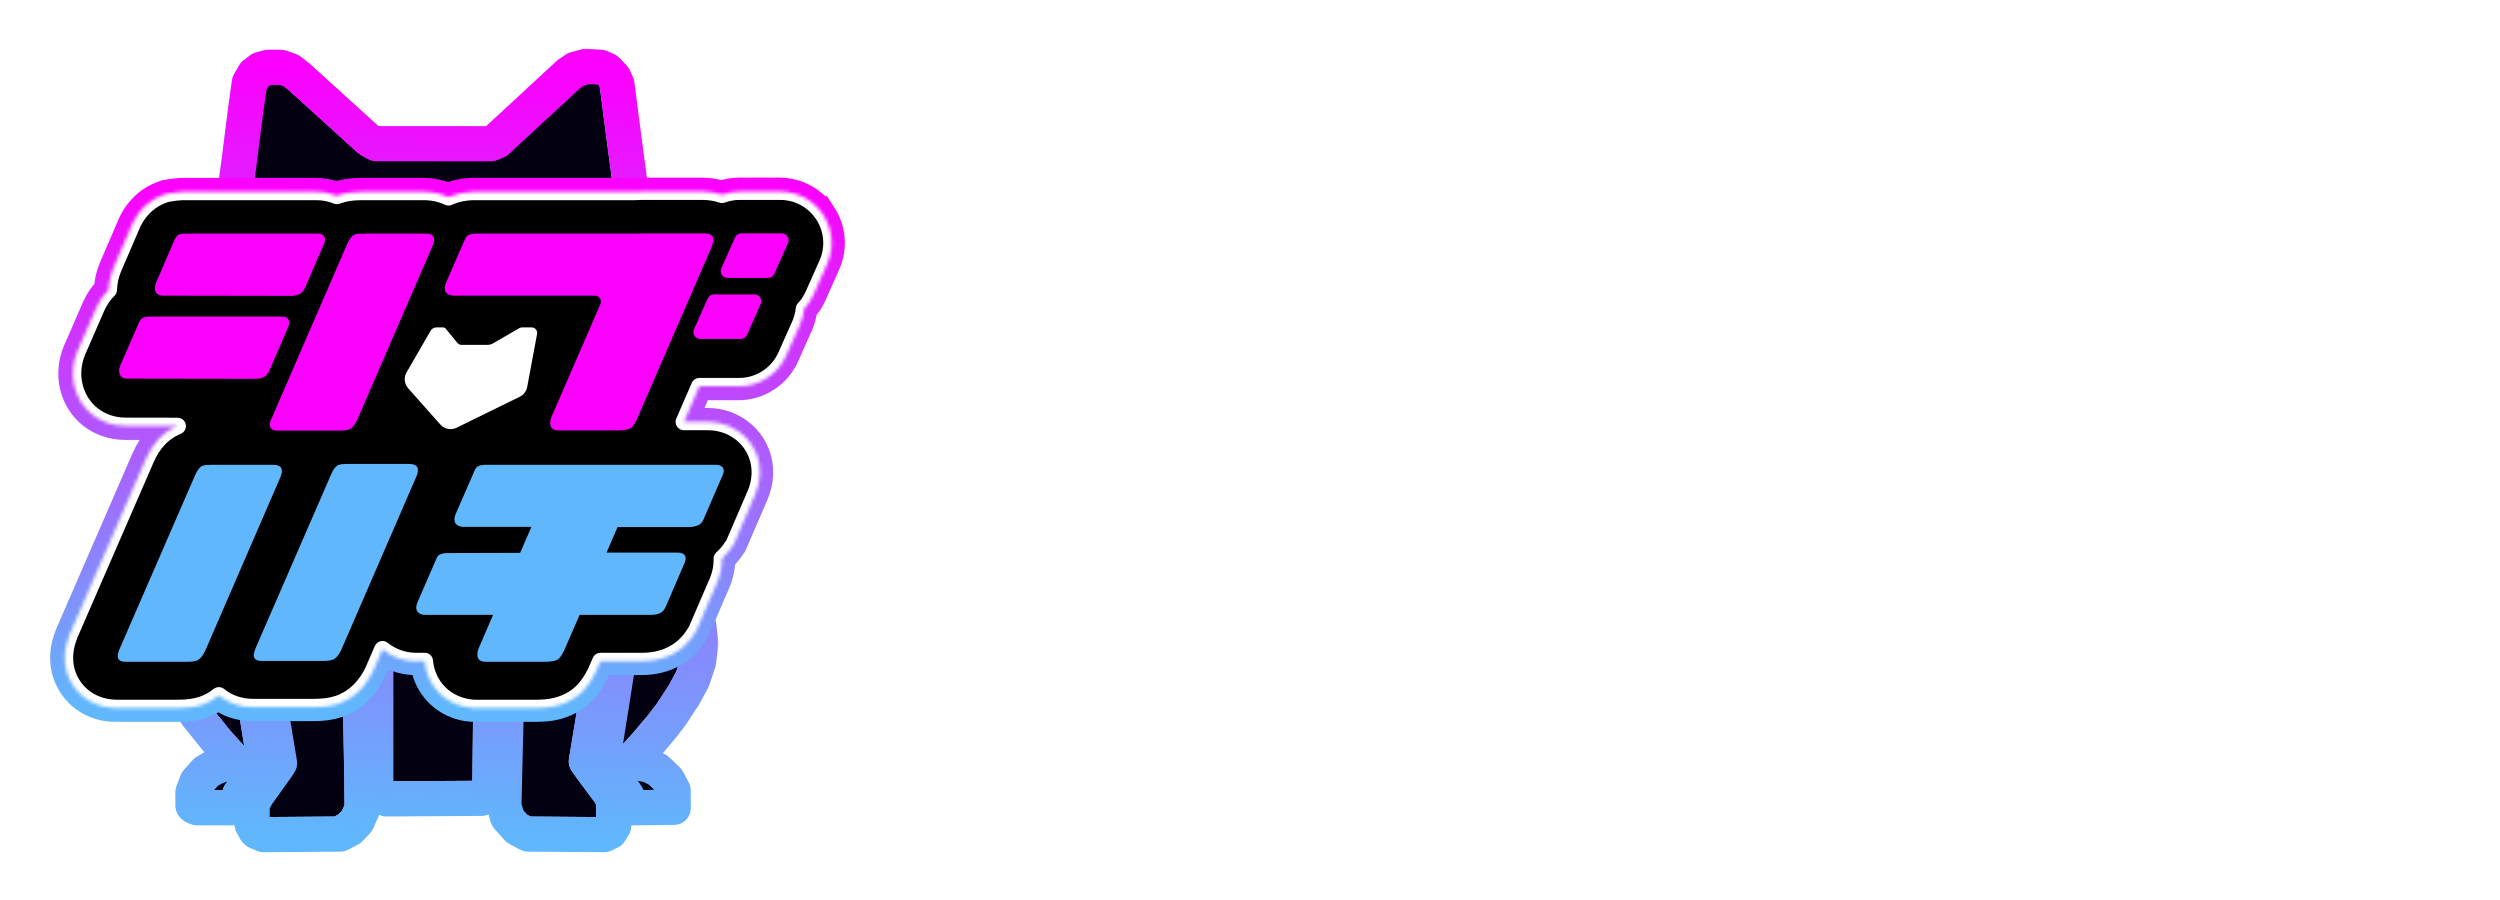 <svg width="725" height="261" viewBox="0 0 725 261" fill="none" xmlns="http://www.w3.org/2000/svg">
<mask id="path-1-outside-1_8623_17645" maskUnits="userSpaceOnUse" x="42.877" y="13.989" width="165" height="233" fill="black">
<rect fill="white" x="42.877" y="13.989" width="165" height="233"/>
<path fill-rule="evenodd" clip-rule="evenodd" d="M168.346 19.431L166.762 19.874L165.754 20.554L164.746 21.234L154.234 30.95L143.722 40.666L142.795 41.053L141.868 41.44L125.227 41.428L108.586 41.416L107.67 40.924L106.754 40.432L96.606 31.221L86.458 22.011L85.282 21.104L84.106 20.196L82.728 19.736L81.35 19.276L79.56 19.278L77.77 19.279L76.618 19.594L75.466 19.908L74.536 20.609L73.607 21.311L72.849 22.603L72.091 23.895L71.559 27.702L71.026 31.509L70.004 39.569L68.981 47.628L68.265 52.809L67.55 57.991L65.373 74.11L63.197 90.229L63.206 93.182L63.214 96.135L63.646 97.993L64.076 99.851L64.775 101.57L65.474 103.289L66.493 104.818L67.511 106.348L72.439 111.673L77.367 116.998L77.19 118.437L77.013 119.877L75.138 127.216L73.263 134.556L72.29 138.013L71.317 141.47L70.864 144.058L70.411 146.646L70.408 150.587L70.405 154.527L70.713 157.063L71.021 159.599L72.299 167.514L73.576 175.43L74.457 181.043L75.338 186.656L76.492 194.14L77.646 201.623L79.233 211.225L80.82 220.826L80.325 221.587L79.831 222.348L77.037 226.245L74.244 230.141L73.565 231.426L72.886 232.71L72.88 235.877L72.874 239.043L73.397 240.001L73.92 240.959L74.937 241.384L75.953 241.808L87.085 241.721L98.218 241.633L99.658 240.867L101.098 240.1L102.163 238.996L103.228 237.891L103.996 236.211L104.763 234.53L104.728 230.166L104.693 225.802L104.415 210.834L104.136 195.867L104.057 190.206L103.978 184.547L104.676 183.802L105.374 183.058L106.26 183.067L107.146 183.076L107.603 183.427L108.06 183.777L108.395 184.406L108.73 185.035V206.67V228.306L109.192 229.28L109.655 230.254L110.608 230.843L111.56 231.431L125.337 231.351L139.114 231.271L139.902 230.695L140.69 230.12L141.249 228.968L141.81 227.817L142.054 206.171L142.299 184.525L142.989 183.791L143.678 183.058H144.649H145.62L146.327 183.764L147.034 184.471V185.133V185.795L146.449 209.533L145.865 233.27L146.448 235.188L147.03 237.106L148.369 238.594L149.708 240.082L151.179 240.858L152.65 241.633L163.661 241.721L174.673 241.809L175.626 241.356L176.579 240.905L177.143 239.974L177.706 239.043V235.733V232.422L177.282 231.416L176.857 230.41L173.961 226.523L171.064 222.636L170.426 221.729L169.787 220.821L170.634 215.684L171.482 210.547L172.648 203.35L173.813 196.154L175.99 181.906L178.167 167.658L179.02 162.477L179.872 157.296L180.213 153.748L180.554 150.199L180.212 146.839L179.87 143.479L178.995 140.169L178.121 136.859L175.856 127.936L173.592 119.013L173.422 118.006L173.253 116.998L177.454 112.537L181.655 108.075L183.08 106.212L184.505 104.35L185.362 102.556L186.219 100.762L186.794 98.517L187.369 96.273L187.529 93.827L187.688 91.38L185.375 74.398L183.062 57.415L181.762 47.628L180.462 37.842L179.57 30.954L178.679 24.066L178.25 23.038L177.821 22.011L176.899 21.041L175.978 20.071L175.043 19.67L174.107 19.269L172.019 19.129L169.93 18.989L168.346 19.431ZM138.25 94.3L139.402 94.917L139.871 95.451L140.34 95.986L140.807 96.907L141.274 97.828V99.513V101.198L140.461 102.478L139.649 103.757L134.572 108.633L129.496 113.508L128.833 113.876L128.17 114.243L125.578 114.24L122.986 114.238L122.204 113.891L121.422 113.544L115.928 108.256L110.434 102.968L109.87 101.863L109.306 100.758V99.398V98.038L109.907 96.798L110.507 95.558L111.385 94.933L112.264 94.308L113.305 93.928L114.346 93.549L125.722 93.616L137.098 93.683L138.25 94.3ZM182.799 167.062L182.457 170.824L181.439 176.725L180.422 182.626L178.857 192.556L177.292 202.487L175.988 210.69L174.684 218.894L174.683 219.691L174.682 220.488L178.128 225.391L181.574 230.295L181.76 231.289L181.947 232.282L181.82 233.149L181.692 234.016L188.339 233.939L194.986 233.862L194.971 231.271L194.957 228.68L194.203 227.241L193.45 225.802L192.058 224.454L190.666 223.105L189.179 222.364L187.691 221.623L186.187 221.338L184.683 221.053H183.535H182.387L184.815 218.39L187.243 215.728L189.547 212.993L191.852 210.259L193.163 208.532L194.473 206.805L196.254 204.092L198.035 201.379L199.301 199.054L200.567 196.73L201.444 194.112L202.32 191.493L202.671 188.715L203.022 185.937L202.703 183.405L202.383 180.873L201.458 178.085L200.533 175.296L199.141 173.21L197.749 171.125L196.079 169.415L194.41 167.705L192.358 166.362L190.306 165.019L188.326 164.397L186.346 163.776L184.743 163.538L183.14 163.301L182.799 167.062ZM63.572 164.066L61.47 164.617L59.823 165.494L58.176 166.372L56.525 167.667L54.874 168.962L53.1 171.188L51.326 173.415L50.361 175.44L49.396 177.465L48.812 179.47L48.228 181.475L48.053 184.407L47.877 187.34L48.239 189.583L48.601 191.827L49.458 194.279L50.315 196.73L51.91 199.609L53.506 202.487L55.184 204.939L56.862 207.392L59.878 211.128L62.895 214.864L65.625 217.886L68.356 220.909L66.439 221.111L64.522 221.313L63.235 221.768L61.949 222.223L60.749 222.926L59.548 223.629L58.235 225.089L56.921 226.55L56.329 228.13L55.738 229.71V231.683V233.656L56.193 233.831L56.649 234.006H62.911H69.174L69.047 233.144L68.921 232.282L69.106 231.296L69.291 230.309L72.738 225.37L76.186 220.43L76.185 219.806L76.185 219.182L75.023 211.986L73.861 204.79L71.154 187.231L68.448 169.673L68.101 166.579L67.755 163.484L66.714 163.5L65.674 163.516L63.572 164.066Z"/>
</mask>
<path fill-rule="evenodd" clip-rule="evenodd" d="M168.346 19.431L166.762 19.874L165.754 20.554L164.746 21.234L154.234 30.95L143.722 40.666L142.795 41.053L141.868 41.44L125.227 41.428L108.586 41.416L107.67 40.924L106.754 40.432L96.606 31.221L86.458 22.011L85.282 21.104L84.106 20.196L82.728 19.736L81.35 19.276L79.56 19.278L77.77 19.279L76.618 19.594L75.466 19.908L74.536 20.609L73.607 21.311L72.849 22.603L72.091 23.895L71.559 27.702L71.026 31.509L70.004 39.569L68.981 47.628L68.265 52.809L67.55 57.991L65.373 74.11L63.197 90.229L63.206 93.182L63.214 96.135L63.646 97.993L64.076 99.851L64.775 101.57L65.474 103.289L66.493 104.818L67.511 106.348L72.439 111.673L77.367 116.998L77.19 118.437L77.013 119.877L75.138 127.216L73.263 134.556L72.29 138.013L71.317 141.47L70.864 144.058L70.411 146.646L70.408 150.587L70.405 154.527L70.713 157.063L71.021 159.599L72.299 167.514L73.576 175.43L74.457 181.043L75.338 186.656L76.492 194.14L77.646 201.623L79.233 211.225L80.82 220.826L80.325 221.587L79.831 222.348L77.037 226.245L74.244 230.141L73.565 231.426L72.886 232.71L72.88 235.877L72.874 239.043L73.397 240.001L73.92 240.959L74.937 241.384L75.953 241.808L87.085 241.721L98.218 241.633L99.658 240.867L101.098 240.1L102.163 238.996L103.228 237.891L103.996 236.211L104.763 234.53L104.728 230.166L104.693 225.802L104.415 210.834L104.136 195.867L104.057 190.206L103.978 184.547L104.676 183.802L105.374 183.058L106.26 183.067L107.146 183.076L107.603 183.427L108.06 183.777L108.395 184.406L108.73 185.035V206.67V228.306L109.192 229.28L109.655 230.254L110.608 230.843L111.56 231.431L125.337 231.351L139.114 231.271L139.902 230.695L140.69 230.12L141.249 228.968L141.81 227.817L142.054 206.171L142.299 184.525L142.989 183.791L143.678 183.058H144.649H145.62L146.327 183.764L147.034 184.471V185.133V185.795L146.449 209.533L145.865 233.27L146.448 235.188L147.03 237.106L148.369 238.594L149.708 240.082L151.179 240.858L152.65 241.633L163.661 241.721L174.673 241.809L175.626 241.356L176.579 240.905L177.143 239.974L177.706 239.043V235.733V232.422L177.282 231.416L176.857 230.41L173.961 226.523L171.064 222.636L170.426 221.729L169.787 220.821L170.634 215.684L171.482 210.547L172.648 203.35L173.813 196.154L175.99 181.906L178.167 167.658L179.02 162.477L179.872 157.296L180.213 153.748L180.554 150.199L180.212 146.839L179.87 143.479L178.995 140.169L178.121 136.859L175.856 127.936L173.592 119.013L173.422 118.006L173.253 116.998L177.454 112.537L181.655 108.075L183.08 106.212L184.505 104.35L185.362 102.556L186.219 100.762L186.794 98.517L187.369 96.273L187.529 93.827L187.688 91.38L185.375 74.398L183.062 57.415L181.762 47.628L180.462 37.842L179.57 30.954L178.679 24.066L178.25 23.038L177.821 22.011L176.899 21.041L175.978 20.071L175.043 19.67L174.107 19.269L172.019 19.129L169.93 18.989L168.346 19.431ZM138.25 94.3L139.402 94.917L139.871 95.451L140.34 95.986L140.807 96.907L141.274 97.828V99.513V101.198L140.461 102.478L139.649 103.757L134.572 108.633L129.496 113.508L128.833 113.876L128.17 114.243L125.578 114.24L122.986 114.238L122.204 113.891L121.422 113.544L115.928 108.256L110.434 102.968L109.87 101.863L109.306 100.758V99.398V98.038L109.907 96.798L110.507 95.558L111.385 94.933L112.264 94.308L113.305 93.928L114.346 93.549L125.722 93.616L137.098 93.683L138.25 94.3ZM182.799 167.062L182.457 170.824L181.439 176.725L180.422 182.626L178.857 192.556L177.292 202.487L175.988 210.69L174.684 218.894L174.683 219.691L174.682 220.488L178.128 225.391L181.574 230.295L181.76 231.289L181.947 232.282L181.82 233.149L181.692 234.016L188.339 233.939L194.986 233.862L194.971 231.271L194.957 228.68L194.203 227.241L193.45 225.802L192.058 224.454L190.666 223.105L189.179 222.364L187.691 221.623L186.187 221.338L184.683 221.053H183.535H182.387L184.815 218.39L187.243 215.728L189.547 212.993L191.852 210.259L193.163 208.532L194.473 206.805L196.254 204.092L198.035 201.379L199.301 199.054L200.567 196.73L201.444 194.112L202.32 191.493L202.671 188.715L203.022 185.937L202.703 183.405L202.383 180.873L201.458 178.085L200.533 175.296L199.141 173.21L197.749 171.125L196.079 169.415L194.41 167.705L192.358 166.362L190.306 165.019L188.326 164.397L186.346 163.776L184.743 163.538L183.14 163.301L182.799 167.062ZM63.572 164.066L61.47 164.617L59.823 165.494L58.176 166.372L56.525 167.667L54.874 168.962L53.1 171.188L51.326 173.415L50.361 175.44L49.396 177.465L48.812 179.47L48.228 181.475L48.053 184.407L47.877 187.34L48.239 189.583L48.601 191.827L49.458 194.279L50.315 196.73L51.91 199.609L53.506 202.487L55.184 204.939L56.862 207.392L59.878 211.128L62.895 214.864L65.625 217.886L68.356 220.909L66.439 221.111L64.522 221.313L63.235 221.768L61.949 222.223L60.749 222.926L59.548 223.629L58.235 225.089L56.921 226.55L56.329 228.13L55.738 229.71V231.683V233.656L56.193 233.831L56.649 234.006H62.911H69.174L69.047 233.144L68.921 232.282L69.106 231.296L69.291 230.309L72.738 225.37L76.186 220.43L76.185 219.806L76.185 219.182L75.023 211.986L73.861 204.79L71.154 187.231L68.448 169.673L68.101 166.579L67.755 163.484L66.714 163.5L65.674 163.516L63.572 164.066Z" fill="#020011"/>
<path fill-rule="evenodd" clip-rule="evenodd" d="M168.346 19.431L166.762 19.874L165.754 20.554L164.746 21.234L154.234 30.95L143.722 40.666L142.795 41.053L141.868 41.44L125.227 41.428L108.586 41.416L107.67 40.924L106.754 40.432L96.606 31.221L86.458 22.011L85.282 21.104L84.106 20.196L82.728 19.736L81.35 19.276L79.56 19.278L77.77 19.279L76.618 19.594L75.466 19.908L74.536 20.609L73.607 21.311L72.849 22.603L72.091 23.895L71.559 27.702L71.026 31.509L70.004 39.569L68.981 47.628L68.265 52.809L67.55 57.991L65.373 74.11L63.197 90.229L63.206 93.182L63.214 96.135L63.646 97.993L64.076 99.851L64.775 101.57L65.474 103.289L66.493 104.818L67.511 106.348L72.439 111.673L77.367 116.998L77.19 118.437L77.013 119.877L75.138 127.216L73.263 134.556L72.29 138.013L71.317 141.47L70.864 144.058L70.411 146.646L70.408 150.587L70.405 154.527L70.713 157.063L71.021 159.599L72.299 167.514L73.576 175.43L74.457 181.043L75.338 186.656L76.492 194.14L77.646 201.623L79.233 211.225L80.82 220.826L80.325 221.587L79.831 222.348L77.037 226.245L74.244 230.141L73.565 231.426L72.886 232.71L72.88 235.877L72.874 239.043L73.397 240.001L73.92 240.959L74.937 241.384L75.953 241.808L87.085 241.721L98.218 241.633L99.658 240.867L101.098 240.1L102.163 238.996L103.228 237.891L103.996 236.211L104.763 234.53L104.728 230.166L104.693 225.802L104.415 210.834L104.136 195.867L104.057 190.206L103.978 184.547L104.676 183.802L105.374 183.058L106.26 183.067L107.146 183.076L107.603 183.427L108.06 183.777L108.395 184.406L108.73 185.035V206.67V228.306L109.192 229.28L109.655 230.254L110.608 230.843L111.56 231.431L125.337 231.351L139.114 231.271L139.902 230.695L140.69 230.12L141.249 228.968L141.81 227.817L142.054 206.171L142.299 184.525L142.989 183.791L143.678 183.058H144.649H145.62L146.327 183.764L147.034 184.471V185.133V185.795L146.449 209.533L145.865 233.27L146.448 235.188L147.03 237.106L148.369 238.594L149.708 240.082L151.179 240.858L152.65 241.633L163.661 241.721L174.673 241.809L175.626 241.356L176.579 240.905L177.143 239.974L177.706 239.043V235.733V232.422L177.282 231.416L176.857 230.41L173.961 226.523L171.064 222.636L170.426 221.729L169.787 220.821L170.634 215.684L171.482 210.547L172.648 203.35L173.813 196.154L175.99 181.906L178.167 167.658L179.02 162.477L179.872 157.296L180.213 153.748L180.554 150.199L180.212 146.839L179.87 143.479L178.995 140.169L178.121 136.859L175.856 127.936L173.592 119.013L173.422 118.006L173.253 116.998L177.454 112.537L181.655 108.075L183.08 106.212L184.505 104.35L185.362 102.556L186.219 100.762L186.794 98.517L187.369 96.273L187.529 93.827L187.688 91.38L185.375 74.398L183.062 57.415L181.762 47.628L180.462 37.842L179.57 30.954L178.679 24.066L178.25 23.038L177.821 22.011L176.899 21.041L175.978 20.071L175.043 19.67L174.107 19.269L172.019 19.129L169.93 18.989L168.346 19.431ZM138.25 94.3L139.402 94.917L139.871 95.451L140.34 95.986L140.807 96.907L141.274 97.828V99.513V101.198L140.461 102.478L139.649 103.757L134.572 108.633L129.496 113.508L128.833 113.876L128.17 114.243L125.578 114.24L122.986 114.238L122.204 113.891L121.422 113.544L115.928 108.256L110.434 102.968L109.87 101.863L109.306 100.758V99.398V98.038L109.907 96.798L110.507 95.558L111.385 94.933L112.264 94.308L113.305 93.928L114.346 93.549L125.722 93.616L137.098 93.683L138.25 94.3ZM182.799 167.062L182.457 170.824L181.439 176.725L180.422 182.626L178.857 192.556L177.292 202.487L175.988 210.69L174.684 218.894L174.683 219.691L174.682 220.488L178.128 225.391L181.574 230.295L181.76 231.289L181.947 232.282L181.82 233.149L181.692 234.016L188.339 233.939L194.986 233.862L194.971 231.271L194.957 228.68L194.203 227.241L193.45 225.802L192.058 224.454L190.666 223.105L189.179 222.364L187.691 221.623L186.187 221.338L184.683 221.053H183.535H182.387L184.815 218.39L187.243 215.728L189.547 212.993L191.852 210.259L193.163 208.532L194.473 206.805L196.254 204.092L198.035 201.379L199.301 199.054L200.567 196.73L201.444 194.112L202.32 191.493L202.671 188.715L203.022 185.937L202.703 183.405L202.383 180.873L201.458 178.085L200.533 175.296L199.141 173.21L197.749 171.125L196.079 169.415L194.41 167.705L192.358 166.362L190.306 165.019L188.326 164.397L186.346 163.776L184.743 163.538L183.14 163.301L182.799 167.062ZM63.572 164.066L61.47 164.617L59.823 165.494L58.176 166.372L56.525 167.667L54.874 168.962L53.1 171.188L51.326 173.415L50.361 175.44L49.396 177.465L48.812 179.47L48.228 181.475L48.053 184.407L47.877 187.34L48.239 189.583L48.601 191.827L49.458 194.279L50.315 196.73L51.91 199.609L53.506 202.487L55.184 204.939L56.862 207.392L59.878 211.128L62.895 214.864L65.625 217.886L68.356 220.909L66.439 221.111L64.522 221.313L63.235 221.768L61.949 222.223L60.749 222.926L59.548 223.629L58.235 225.089L56.921 226.55L56.329 228.13L55.738 229.71V231.683V233.656L56.193 233.831L56.649 234.006H62.911H69.174L69.047 233.144L68.921 232.282L69.106 231.296L69.291 230.309L72.738 225.37L76.186 220.43L76.185 219.806L76.185 219.182L75.023 211.986L73.861 204.79L71.154 187.231L68.448 169.673L68.101 166.579L67.755 163.484L66.714 163.5L65.674 163.516L63.572 164.066Z" stroke="url(#paint0_linear_8623_17645)" stroke-width="9.697" stroke-linejoin="round" mask="url(#path-1-outside-1_8623_17645)"/>
<path fill-rule="evenodd" clip-rule="evenodd" d="M168.346 19.431L166.762 19.874L165.754 20.554L164.746 21.234L154.234 30.95L143.722 40.666L142.795 41.053L141.868 41.44L125.227 41.428L108.586 41.416L107.67 40.924L106.754 40.432L96.606 31.221L86.458 22.011L85.282 21.104L84.106 20.196L82.728 19.736L81.35 19.276L79.56 19.278L77.77 19.279L76.618 19.594L75.466 19.908L74.536 20.609L73.607 21.311L72.849 22.603L72.091 23.895L71.559 27.702L71.026 31.509L70.004 39.569L68.981 47.628L68.265 52.809L67.55 57.991L65.373 74.11L63.197 90.229L63.206 93.182L63.214 96.135L63.646 97.993L64.076 99.851L64.775 101.57L65.474 103.289L66.493 104.818L67.511 106.348L72.439 111.673L77.367 116.998L77.19 118.437L77.013 119.877L75.138 127.216L73.263 134.556L72.29 138.013L71.317 141.47L70.864 144.058L70.411 146.646L70.408 150.587L70.405 154.527L70.713 157.063L71.021 159.599L72.299 167.514L73.576 175.43L74.457 181.043L75.338 186.656L76.492 194.14L77.646 201.623L79.233 211.225L80.82 220.826L80.325 221.587L79.831 222.348L77.037 226.245L74.244 230.141L73.565 231.426L72.886 232.71L72.88 235.877L72.874 239.043L73.397 240.001L73.92 240.959L74.937 241.384L75.953 241.808L87.085 241.721L98.218 241.633L99.658 240.867L101.098 240.1L102.163 238.996L103.228 237.891L103.996 236.211L104.763 234.53L104.728 230.166L104.693 225.802L104.415 210.834L104.136 195.867L104.057 190.206L103.978 184.547L104.676 183.802L105.374 183.058L106.26 183.067L107.146 183.076L107.603 183.427L108.06 183.777L108.395 184.406L108.73 185.035V206.67V228.306L109.192 229.28L109.655 230.254L110.608 230.843L111.56 231.431L125.337 231.351L139.114 231.271L139.902 230.695L140.69 230.12L141.249 228.968L141.81 227.817L142.054 206.171L142.299 184.525L142.989 183.791L143.678 183.058H144.649H145.62L146.327 183.764L147.034 184.471V185.133V185.795L146.449 209.533L145.865 233.27L146.448 235.188L147.03 237.106L148.369 238.594L149.708 240.082L151.179 240.858L152.65 241.633L163.661 241.721L174.673 241.809L175.626 241.356L176.579 240.905L177.143 239.974L177.706 239.043V235.733V232.422L177.282 231.416L176.857 230.41L173.961 226.523L171.064 222.636L170.426 221.729L169.787 220.821L170.634 215.684L171.482 210.547L172.648 203.35L173.813 196.154L175.99 181.906L178.167 167.658L179.02 162.477L179.872 157.296L180.213 153.748L180.554 150.199L180.212 146.839L179.87 143.479L178.995 140.169L178.121 136.859L175.856 127.936L173.592 119.013L173.422 118.006L173.253 116.998L177.454 112.537L181.655 108.075L183.08 106.212L184.505 104.35L185.362 102.556L186.219 100.762L186.794 98.517L187.369 96.273L187.529 93.827L187.688 91.38L185.375 74.398L183.062 57.415L181.762 47.628L180.462 37.842L179.57 30.954L178.679 24.066L178.25 23.038L177.821 22.011L176.899 21.041L175.978 20.071L175.043 19.67L174.107 19.269L172.019 19.129L169.93 18.989L168.346 19.431ZM138.25 94.3L139.402 94.917L139.871 95.451L140.34 95.986L140.807 96.907L141.274 97.828V99.513V101.198L140.461 102.478L139.649 103.757L134.572 108.633L129.496 113.508L128.833 113.876L128.17 114.243L125.578 114.24L122.986 114.238L122.204 113.891L121.422 113.544L115.928 108.256L110.434 102.968L109.87 101.863L109.306 100.758V99.398V98.038L109.907 96.798L110.507 95.558L111.385 94.933L112.264 94.308L113.305 93.928L114.346 93.549L125.722 93.616L137.098 93.683L138.25 94.3ZM182.799 167.062L182.457 170.824L181.439 176.725L180.422 182.626L178.857 192.556L177.292 202.487L175.988 210.69L174.684 218.894L174.683 219.691L174.682 220.488L178.128 225.391L181.574 230.295L181.76 231.289L181.947 232.282L181.82 233.149L181.692 234.016L188.339 233.939L194.986 233.862L194.971 231.271L194.957 228.68L194.203 227.241L193.45 225.802L192.058 224.454L190.666 223.105L189.179 222.364L187.691 221.623L186.187 221.338L184.683 221.053H183.535H182.387L184.815 218.39L187.243 215.728L189.547 212.993L191.852 210.259L193.163 208.532L194.473 206.805L196.254 204.092L198.035 201.379L199.301 199.054L200.567 196.73L201.444 194.112L202.32 191.493L202.671 188.715L203.022 185.937L202.703 183.405L202.383 180.873L201.458 178.085L200.533 175.296L199.141 173.21L197.749 171.125L196.079 169.415L194.41 167.705L192.358 166.362L190.306 165.019L188.326 164.397L186.346 163.776L184.743 163.538L183.14 163.301L182.799 167.062ZM63.572 164.066L61.47 164.617L59.823 165.494L58.176 166.372L56.525 167.667L54.874 168.962L53.1 171.188L51.326 173.415L50.361 175.44L49.396 177.465L48.812 179.47L48.228 181.475L48.053 184.407L47.877 187.34L48.239 189.583L48.601 191.827L49.458 194.279L50.315 196.73L51.91 199.609L53.506 202.487L55.184 204.939L56.862 207.392L59.878 211.128L62.895 214.864L65.625 217.886L68.356 220.909L66.439 221.111L64.522 221.313L63.235 221.768L61.949 222.223L60.749 222.926L59.548 223.629L58.235 225.089L56.921 226.55L56.329 228.13L55.738 229.71V231.683V233.656L56.193 233.831L56.649 234.006H62.911H69.174L69.047 233.144L68.921 232.282L69.106 231.296L69.291 230.309L72.738 225.37L76.186 220.43L76.185 219.806L76.185 219.182L75.023 211.986L73.861 204.79L71.154 187.231L68.448 169.673L68.101 166.579L67.755 163.484L66.714 163.5L65.674 163.516L63.572 164.066Z" stroke="url(#paint1_linear_8623_17645)" stroke-width="9.697" stroke-linejoin="round" mask="url(#path-1-outside-1_8623_17645)"/>
<g filter="url(#filter0_f_8623_17645)">
<mask id="path-2-outside-2_8623_17645" maskUnits="userSpaceOnUse" x="43.377" y="14.489" width="165" height="233" fill="black">
<rect fill="white" x="43.377" y="14.489" width="165" height="233"/>
<path fill-rule="evenodd" clip-rule="evenodd" d="M168.846 19.931L167.262 20.374L166.254 21.054L165.246 21.734L154.734 31.45L144.222 41.166L143.295 41.553L142.368 41.94L125.727 41.928L109.086 41.916L108.17 41.424L107.254 40.932L97.106 31.721L86.958 22.511L85.782 21.604L84.606 20.696L83.228 20.236L81.85 19.776L80.06 19.778L78.27 19.779L77.118 20.094L75.966 20.408L75.036 21.109L74.107 21.811L73.349 23.103L72.591 24.395L72.059 28.202L71.526 32.009L70.504 40.069L69.481 48.128L68.765 53.309L68.05 58.491L65.873 74.61L63.697 90.729L63.706 93.682L63.714 96.635L64.146 98.493L64.576 100.351L65.275 102.07L65.974 103.789L66.993 105.318L68.011 106.848L72.939 112.173L77.867 117.498L77.69 118.937L77.513 120.377L75.638 127.716L73.763 135.056L72.79 138.513L71.817 141.97L71.364 144.558L70.911 147.146L70.908 151.087L70.905 155.027L71.213 157.563L71.521 160.099L72.799 168.014L74.076 175.93L74.957 181.543L75.838 187.156L76.992 194.64L78.146 202.123L79.733 211.725L81.32 221.326L80.825 222.087L80.331 222.848L77.537 226.745L74.744 230.641L74.065 231.926L73.386 233.21L73.38 236.377L73.374 239.543L73.897 240.501L74.42 241.459L75.437 241.884L76.453 242.308L87.585 242.221L98.718 242.133L100.158 241.367L101.598 240.6L102.663 239.496L103.728 238.391L104.496 236.711L105.263 235.03L105.228 230.666L105.193 226.302L104.915 211.334L104.636 196.367L104.557 190.706L104.478 185.047L105.176 184.302L105.874 183.558L106.76 183.567L107.646 183.576L108.103 183.927L108.56 184.277L108.895 184.906L109.23 185.535V207.17V228.806L109.692 229.78L110.155 230.754L111.108 231.343L112.06 231.931L125.837 231.851L139.614 231.771L140.402 231.195L141.19 230.62L141.749 229.468L142.31 228.317L142.554 206.671L142.799 185.025L143.489 184.291L144.178 183.558H145.149H146.12L146.827 184.264L147.534 184.971V185.633V186.295L146.949 210.033L146.365 233.77L146.948 235.688L147.53 237.606L148.869 239.094L150.208 240.582L151.679 241.358L153.15 242.133L164.161 242.221L175.173 242.309L176.126 241.856L177.079 241.405L177.643 240.474L178.206 239.543V236.233V232.922L177.782 231.916L177.357 230.91L174.461 227.023L171.564 223.136L170.926 222.229L170.287 221.321L171.134 216.184L171.982 211.047L173.148 203.85L174.313 196.654L176.49 182.406L178.667 168.158L179.52 162.977L180.372 157.796L180.713 154.248L181.054 150.699L180.712 147.339L180.37 143.979L179.495 140.669L178.621 137.359L176.356 128.436L174.092 119.513L173.922 118.506L173.753 117.498L177.954 113.037L182.155 108.575L183.58 106.712L185.005 104.85L185.862 103.056L186.719 101.262L187.294 99.017L187.869 96.773L188.029 94.327L188.188 91.88L185.875 74.898L183.562 57.915L182.262 48.128L180.962 38.342L180.07 31.454L179.179 24.566L178.75 23.538L178.321 22.511L177.399 21.541L176.478 20.571L175.543 20.17L174.607 19.769L172.519 19.629L170.43 19.489L168.846 19.931ZM138.75 94.8L139.902 95.417L140.371 95.951L140.84 96.486L141.307 97.407L141.774 98.328V100.013V101.698L140.961 102.978L140.149 104.257L135.072 109.133L129.996 114.008L129.333 114.376L128.67 114.743L126.078 114.74L123.486 114.738L122.704 114.391L121.922 114.044L116.428 108.756L110.934 103.468L110.37 102.363L109.806 101.258V99.898V98.538L110.407 97.298L111.007 96.058L111.885 95.433L112.764 94.808L113.805 94.428L114.846 94.049L126.222 94.116L137.598 94.183L138.75 94.8ZM183.299 167.562L182.957 171.324L181.939 177.225L180.922 183.126L179.357 193.056L177.792 202.987L176.488 211.19L175.184 219.394L175.183 220.191L175.182 220.988L178.628 225.891L182.074 230.795L182.26 231.789L182.447 232.782L182.32 233.649L182.192 234.516L188.839 234.439L195.486 234.362L195.471 231.771L195.457 229.18L194.703 227.741L193.95 226.302L192.558 224.954L191.166 223.605L189.679 222.864L188.191 222.123L186.687 221.838L185.183 221.553H184.035H182.887L185.315 218.89L187.743 216.228L190.047 213.493L192.352 210.759L193.663 209.032L194.973 207.305L196.754 204.592L198.535 201.879L199.801 199.554L201.067 197.23L201.944 194.612L202.82 191.993L203.171 189.215L203.522 186.437L203.203 183.905L202.883 181.373L201.958 178.585L201.033 175.796L199.641 173.71L198.249 171.625L196.579 169.915L194.91 168.205L192.858 166.862L190.806 165.519L188.826 164.897L186.846 164.276L185.243 164.038L183.64 163.801L183.299 167.562ZM64.072 164.566L61.97 165.117L60.323 165.994L58.676 166.872L57.025 168.167L55.374 169.462L53.6 171.688L51.826 173.915L50.861 175.94L49.896 177.965L49.312 179.97L48.728 181.975L48.553 184.907L48.377 187.84L48.739 190.083L49.101 192.327L49.958 194.779L50.815 197.23L52.41 200.109L54.006 202.987L55.684 205.439L57.362 207.892L60.378 211.628L63.395 215.364L66.125 218.386L68.856 221.409L66.939 221.611L65.022 221.813L63.735 222.268L62.449 222.723L61.249 223.426L60.048 224.129L58.735 225.589L57.421 227.05L56.829 228.63L56.238 230.21V232.183V234.156L56.693 234.331L57.149 234.506H63.411H69.674L69.547 233.644L69.421 232.782L69.606 231.796L69.791 230.809L73.238 225.87L76.686 220.93L76.685 220.306L76.685 219.682L75.523 212.486L74.361 205.29L71.654 187.731L68.948 170.173L68.601 167.079L68.255 163.984L67.214 164L66.174 164.016L64.072 164.566Z"/>
</mask>
<path fill-rule="evenodd" clip-rule="evenodd" d="M168.846 19.931L167.262 20.374L166.254 21.054L165.246 21.734L154.734 31.45L144.222 41.166L143.295 41.553L142.368 41.94L125.727 41.928L109.086 41.916L108.17 41.424L107.254 40.932L97.106 31.721L86.958 22.511L85.782 21.604L84.606 20.696L83.228 20.236L81.85 19.776L80.06 19.778L78.27 19.779L77.118 20.094L75.966 20.408L75.036 21.109L74.107 21.811L73.349 23.103L72.591 24.395L72.059 28.202L71.526 32.009L70.504 40.069L69.481 48.128L68.765 53.309L68.05 58.491L65.873 74.61L63.697 90.729L63.706 93.682L63.714 96.635L64.146 98.493L64.576 100.351L65.275 102.07L65.974 103.789L66.993 105.318L68.011 106.848L72.939 112.173L77.867 117.498L77.69 118.937L77.513 120.377L75.638 127.716L73.763 135.056L72.79 138.513L71.817 141.97L71.364 144.558L70.911 147.146L70.908 151.087L70.905 155.027L71.213 157.563L71.521 160.099L72.799 168.014L74.076 175.93L74.957 181.543L75.838 187.156L76.992 194.64L78.146 202.123L79.733 211.725L81.32 221.326L80.825 222.087L80.331 222.848L77.537 226.745L74.744 230.641L74.065 231.926L73.386 233.21L73.38 236.377L73.374 239.543L73.897 240.501L74.42 241.459L75.437 241.884L76.453 242.308L87.585 242.221L98.718 242.133L100.158 241.367L101.598 240.6L102.663 239.496L103.728 238.391L104.496 236.711L105.263 235.03L105.228 230.666L105.193 226.302L104.915 211.334L104.636 196.367L104.557 190.706L104.478 185.047L105.176 184.302L105.874 183.558L106.76 183.567L107.646 183.576L108.103 183.927L108.56 184.277L108.895 184.906L109.23 185.535V207.17V228.806L109.692 229.78L110.155 230.754L111.108 231.343L112.06 231.931L125.837 231.851L139.614 231.771L140.402 231.195L141.19 230.62L141.749 229.468L142.31 228.317L142.554 206.671L142.799 185.025L143.489 184.291L144.178 183.558H145.149H146.12L146.827 184.264L147.534 184.971V185.633V186.295L146.949 210.033L146.365 233.77L146.948 235.688L147.53 237.606L148.869 239.094L150.208 240.582L151.679 241.358L153.15 242.133L164.161 242.221L175.173 242.309L176.126 241.856L177.079 241.405L177.643 240.474L178.206 239.543V236.233V232.922L177.782 231.916L177.357 230.91L174.461 227.023L171.564 223.136L170.926 222.229L170.287 221.321L171.134 216.184L171.982 211.047L173.148 203.85L174.313 196.654L176.49 182.406L178.667 168.158L179.52 162.977L180.372 157.796L180.713 154.248L181.054 150.699L180.712 147.339L180.37 143.979L179.495 140.669L178.621 137.359L176.356 128.436L174.092 119.513L173.922 118.506L173.753 117.498L177.954 113.037L182.155 108.575L183.58 106.712L185.005 104.85L185.862 103.056L186.719 101.262L187.294 99.017L187.869 96.773L188.029 94.327L188.188 91.88L185.875 74.898L183.562 57.915L182.262 48.128L180.962 38.342L180.07 31.454L179.179 24.566L178.75 23.538L178.321 22.511L177.399 21.541L176.478 20.571L175.543 20.17L174.607 19.769L172.519 19.629L170.43 19.489L168.846 19.931ZM138.75 94.8L139.902 95.417L140.371 95.951L140.84 96.486L141.307 97.407L141.774 98.328V100.013V101.698L140.961 102.978L140.149 104.257L135.072 109.133L129.996 114.008L129.333 114.376L128.67 114.743L126.078 114.74L123.486 114.738L122.704 114.391L121.922 114.044L116.428 108.756L110.934 103.468L110.37 102.363L109.806 101.258V99.898V98.538L110.407 97.298L111.007 96.058L111.885 95.433L112.764 94.808L113.805 94.428L114.846 94.049L126.222 94.116L137.598 94.183L138.75 94.8ZM183.299 167.562L182.957 171.324L181.939 177.225L180.922 183.126L179.357 193.056L177.792 202.987L176.488 211.19L175.184 219.394L175.183 220.191L175.182 220.988L178.628 225.891L182.074 230.795L182.26 231.789L182.447 232.782L182.32 233.649L182.192 234.516L188.839 234.439L195.486 234.362L195.471 231.771L195.457 229.18L194.703 227.741L193.95 226.302L192.558 224.954L191.166 223.605L189.679 222.864L188.191 222.123L186.687 221.838L185.183 221.553H184.035H182.887L185.315 218.89L187.743 216.228L190.047 213.493L192.352 210.759L193.663 209.032L194.973 207.305L196.754 204.592L198.535 201.879L199.801 199.554L201.067 197.23L201.944 194.612L202.82 191.993L203.171 189.215L203.522 186.437L203.203 183.905L202.883 181.373L201.958 178.585L201.033 175.796L199.641 173.71L198.249 171.625L196.579 169.915L194.91 168.205L192.858 166.862L190.806 165.519L188.826 164.897L186.846 164.276L185.243 164.038L183.64 163.801L183.299 167.562ZM64.072 164.566L61.97 165.117L60.323 165.994L58.676 166.872L57.025 168.167L55.374 169.462L53.6 171.688L51.826 173.915L50.861 175.94L49.896 177.965L49.312 179.97L48.728 181.975L48.553 184.907L48.377 187.84L48.739 190.083L49.101 192.327L49.958 194.779L50.815 197.23L52.41 200.109L54.006 202.987L55.684 205.439L57.362 207.892L60.378 211.628L63.395 215.364L66.125 218.386L68.856 221.409L66.939 221.611L65.022 221.813L63.735 222.268L62.449 222.723L61.249 223.426L60.048 224.129L58.735 225.589L57.421 227.05L56.829 228.63L56.238 230.21V232.183V234.156L56.693 234.331L57.149 234.506H63.411H69.674L69.547 233.644L69.421 232.782L69.606 231.796L69.791 230.809L73.238 225.87L76.686 220.93L76.685 220.306L76.685 219.682L75.523 212.486L74.361 205.29L71.654 187.731L68.948 170.173L68.601 167.079L68.255 163.984L67.214 164L66.174 164.016L64.072 164.566Z" stroke="url(#paint2_linear_8623_17645)" stroke-width="9.697" stroke-linejoin="round" mask="url(#path-2-outside-2_8623_17645)"/>
</g>
<mask id="path-3-outside-3_8623_17645" maskUnits="userSpaceOnUse" x="13.585" y="50.553" width="232" height="159" fill="black">
<rect fill="white" x="13.585" y="50.553" width="232" height="159"/>
<path d="M238.553 62.341C235.793 58.091 231.119 55.553 226.05 55.553H214.305C212.528 55.553 210.796 55.871 209.184 56.462C207.546 55.903 205.77 55.598 203.904 55.566H203.799H203.694H185.575C184.993 55.566 184.442 55.586 183.915 55.628H136.969L136.779 55.634C134.527 55.701 132.424 56.127 130.533 56.901C130.313 56.99 130.097 57.085 129.884 57.184C127.745 56.17 125.305 55.63 122.691 55.63H104.512C101.964 55.63 99.752 55.978 97.752 56.693L97.494 56.786C95.672 56.038 93.658 55.63 91.528 55.63H52.663L52.261 55.654C51.086 55.727 50.047 55.848 49.086 56.024L47.89 56.242L46.756 56.679C44.255 57.64 40.777 59.782 38.411 64.509L38.246 64.838L38.1 65.177L32.721 77.668L32.7 77.716L32.68 77.765C31.822 79.805 31.361 81.93 31.312 84.037C29.9 85.415 28.731 87.1 27.858 89.039L27.826 89.11L27.796 89.18L22.353 101.671L22.321 101.744L22.291 101.816C20.889 105.145 20.578 108.671 21.388 112.02C23.03 118.907 28.975 123.525 36.225 123.535L51.289 123.561L51.247 123.575L50.803 123.773C47.035 125.448 44.136 128.541 42.183 132.967L42.169 132.999L42.154 133.031L20.198 183.549L19.971 184.07L19.848 184.437L19.834 184.474L19.804 184.555C17.117 191.54 19.475 196.601 21.119 198.996C23.887 203.029 28.505 205.34 33.787 205.342H51.35C54.174 205.342 56.419 205.033 58.408 204.368L58.487 204.342L58.564 204.315C59.958 203.831 61.614 203.027 63.273 201.693C65.95 203.885 69.42 205.093 73.238 205.093H90.799C93.621 205.093 95.864 204.784 97.853 204.121L97.934 204.095L98.015 204.067C100.964 203.041 105.077 200.588 107.928 194.73L108.053 194.473L108.166 194.213L110.722 188.314C111.416 188.872 112.17 189.375 112.976 189.819L113.206 189.946L113.441 190.063C115.663 191.174 118.065 191.738 120.584 191.738H122.957C123.238 194.902 124.408 197.243 125.315 198.629C127.777 202.386 131.717 204.742 136.405 205.263L137.119 205.342H155.397C157.461 205.342 159.287 205.146 160.982 204.74C163.891 204.045 166.388 202.732 168.4 200.837L168.748 200.509L169.071 200.158C170.352 198.76 171.463 197.106 172.465 195.102L172.618 194.795L172.756 194.479L173.949 191.736H185.945C193.876 191.736 198.136 187.872 200.07 185.355C200.542 184.75 200.975 184.122 201.358 183.482L201.803 182.74L202.144 181.947L207.77 168.899L207.776 168.884L207.782 168.87C208.875 166.323 209.221 164.002 209.162 161.988C209.885 161.345 210.546 160.638 211.14 159.873L211.605 159.271L211.839 158.881L212.544 157.939L213.152 156.531L218.742 143.57C220.487 139.645 220.661 135.447 219.224 131.73C217.808 128.064 214.978 125.167 211.257 123.573L210.986 123.456L210.71 123.353C208.924 122.682 207.061 122.343 205.176 122.343H198.144L202.619 112.026H214.138C220.02 112.026 225.366 108.553 227.757 103.18L231.747 94.215C232.412 92.722 232.818 91.158 232.971 89.585C234.078 88.397 235.002 87.019 235.684 85.486L239.674 76.52C241.735 71.892 241.316 66.589 238.557 62.339L238.553 62.341Z"/>
</mask>
<path d="M238.553 62.341C235.793 58.091 231.119 55.553 226.05 55.553H214.305C212.528 55.553 210.796 55.871 209.184 56.462C207.546 55.903 205.77 55.598 203.904 55.566H203.799H203.694H185.575C184.993 55.566 184.442 55.586 183.915 55.628H136.969L136.779 55.634C134.527 55.701 132.424 56.127 130.533 56.901C130.313 56.99 130.097 57.085 129.884 57.184C127.745 56.17 125.305 55.63 122.691 55.63H104.512C101.964 55.63 99.752 55.978 97.752 56.693L97.494 56.786C95.672 56.038 93.658 55.63 91.528 55.63H52.663L52.261 55.654C51.086 55.727 50.047 55.848 49.086 56.024L47.89 56.242L46.756 56.679C44.255 57.64 40.777 59.782 38.411 64.509L38.246 64.838L38.1 65.177L32.721 77.668L32.7 77.716L32.68 77.765C31.822 79.805 31.361 81.93 31.312 84.037C29.9 85.415 28.731 87.1 27.858 89.039L27.826 89.11L27.796 89.18L22.353 101.671L22.321 101.744L22.291 101.816C20.889 105.145 20.578 108.671 21.388 112.02C23.03 118.907 28.975 123.525 36.225 123.535L51.289 123.561L51.247 123.575L50.803 123.773C47.035 125.448 44.136 128.541 42.183 132.967L42.169 132.999L42.154 133.031L20.198 183.549L19.971 184.07L19.848 184.437L19.834 184.474L19.804 184.555C17.117 191.54 19.475 196.601 21.119 198.996C23.887 203.029 28.505 205.34 33.787 205.342H51.35C54.174 205.342 56.419 205.033 58.408 204.368L58.487 204.342L58.564 204.315C59.958 203.831 61.614 203.027 63.273 201.693C65.95 203.885 69.42 205.093 73.238 205.093H90.799C93.621 205.093 95.864 204.784 97.853 204.121L97.934 204.095L98.015 204.067C100.964 203.041 105.077 200.588 107.928 194.73L108.053 194.473L108.166 194.213L110.722 188.314C111.416 188.872 112.17 189.375 112.976 189.819L113.206 189.946L113.441 190.063C115.663 191.174 118.065 191.738 120.584 191.738H122.957C123.238 194.902 124.408 197.243 125.315 198.629C127.777 202.386 131.717 204.742 136.405 205.263L137.119 205.342H155.397C157.461 205.342 159.287 205.146 160.982 204.74C163.891 204.045 166.388 202.732 168.4 200.837L168.748 200.509L169.071 200.158C170.352 198.76 171.463 197.106 172.465 195.102L172.618 194.795L172.756 194.479L173.949 191.736H185.945C193.876 191.736 198.136 187.872 200.07 185.355C200.542 184.75 200.975 184.122 201.358 183.482L201.803 182.74L202.144 181.947L207.77 168.899L207.776 168.884L207.782 168.87C208.875 166.323 209.221 164.002 209.162 161.988C209.885 161.345 210.546 160.638 211.14 159.873L211.605 159.271L211.839 158.881L212.544 157.939L213.152 156.531L218.742 143.57C220.487 139.645 220.661 135.447 219.224 131.73C217.808 128.064 214.978 125.167 211.257 123.573L210.986 123.456L210.71 123.353C208.924 122.682 207.061 122.343 205.176 122.343H198.144L202.619 112.026H214.138C220.02 112.026 225.366 108.553 227.757 103.18L231.747 94.215C232.412 92.722 232.818 91.158 232.971 89.585C234.078 88.397 235.002 87.019 235.684 85.486L239.674 76.52C241.735 71.892 241.316 66.589 238.557 62.339L238.553 62.341Z" fill="url(#paint3_linear_8623_17645)"/>
<path d="M238.553 62.341C235.793 58.091 231.119 55.553 226.05 55.553H214.305C212.528 55.553 210.796 55.871 209.184 56.462C207.546 55.903 205.77 55.598 203.904 55.566H203.799H203.694H185.575C184.993 55.566 184.442 55.586 183.915 55.628H136.969L136.779 55.634C134.527 55.701 132.424 56.127 130.533 56.901C130.313 56.99 130.097 57.085 129.884 57.184C127.745 56.17 125.305 55.63 122.691 55.63H104.512C101.964 55.63 99.752 55.978 97.752 56.693L97.494 56.786C95.672 56.038 93.658 55.63 91.528 55.63H52.663L52.261 55.654C51.086 55.727 50.047 55.848 49.086 56.024L47.89 56.242L46.756 56.679C44.255 57.64 40.777 59.782 38.411 64.509L38.246 64.838L38.1 65.177L32.721 77.668L32.7 77.716L32.68 77.765C31.822 79.805 31.361 81.93 31.312 84.037C29.9 85.415 28.731 87.1 27.858 89.039L27.826 89.11L27.796 89.18L22.353 101.671L22.321 101.744L22.291 101.816C20.889 105.145 20.578 108.671 21.388 112.02C23.03 118.907 28.975 123.525 36.225 123.535L51.289 123.561L51.247 123.575L50.803 123.773C47.035 125.448 44.136 128.541 42.183 132.967L42.169 132.999L42.154 133.031L20.198 183.549L19.971 184.07L19.848 184.437L19.834 184.474L19.804 184.555C17.117 191.54 19.475 196.601 21.119 198.996C23.887 203.029 28.505 205.34 33.787 205.342H51.35C54.174 205.342 56.419 205.033 58.408 204.368L58.487 204.342L58.564 204.315C59.958 203.831 61.614 203.027 63.273 201.693C65.95 203.885 69.42 205.093 73.238 205.093H90.799C93.621 205.093 95.864 204.784 97.853 204.121L97.934 204.095L98.015 204.067C100.964 203.041 105.077 200.588 107.928 194.73L108.053 194.473L108.166 194.213L110.722 188.314C111.416 188.872 112.17 189.375 112.976 189.819L113.206 189.946L113.441 190.063C115.663 191.174 118.065 191.738 120.584 191.738H122.957C123.238 194.902 124.408 197.243 125.315 198.629C127.777 202.386 131.717 204.742 136.405 205.263L137.119 205.342H155.397C157.461 205.342 159.287 205.146 160.982 204.74C163.891 204.045 166.388 202.732 168.4 200.837L168.748 200.509L169.071 200.158C170.352 198.76 171.463 197.106 172.465 195.102L172.618 194.795L172.756 194.479L173.949 191.736H185.945C193.876 191.736 198.136 187.872 200.07 185.355C200.542 184.75 200.975 184.122 201.358 183.482L201.803 182.74L202.144 181.947L207.77 168.899L207.776 168.884L207.782 168.87C208.875 166.323 209.221 164.002 209.162 161.988C209.885 161.345 210.546 160.638 211.14 159.873L211.605 159.271L211.839 158.881L212.544 157.939L213.152 156.531L218.742 143.57C220.487 139.645 220.661 135.447 219.224 131.73C217.808 128.064 214.978 125.167 211.257 123.573L210.986 123.456L210.71 123.353C208.924 122.682 207.061 122.343 205.176 122.343H198.144L202.619 112.026H214.138C220.02 112.026 225.366 108.553 227.757 103.18L231.747 94.215C232.412 92.722 232.818 91.158 232.971 89.585C234.078 88.397 235.002 87.019 235.684 85.486L239.674 76.52C241.735 71.892 241.316 66.589 238.557 62.339L238.553 62.341Z" stroke="url(#paint4_linear_8623_17645)" stroke-width="8.081" mask="url(#path-3-outside-3_8623_17645)"/>
<path d="M226.854 58.786V68.482H215.108C214.327 68.482 213.618 68.942 213.3 69.656L209.311 78.623C208.728 79.931 209.686 81.406 211.118 81.406H222.864C223.646 81.406 224.354 80.946 224.672 80.231L228.662 71.265C229.235 69.977 228.316 68.528 226.921 68.483L226.854 68.482V58.786C235.305 58.786 240.957 67.486 237.521 75.207L233.531 84.174C232.841 85.725 231.837 87.073 230.616 88.157C230.615 89.726 230.292 91.335 229.594 92.904L225.604 101.87C223.759 106.017 219.68 108.714 215.153 108.797L214.937 108.799H203.191C202.564 108.799 201.952 108.75 201.358 108.658L194.019 125.579H205.976V135.276H138.822C137.421 135.317 136.514 135.688 136.102 136.389C135.978 136.554 135.875 136.76 135.793 137.007L130.351 149.498L130.288 149.651C129.667 151.219 129.935 152.322 131.093 152.961C131.505 153.126 131.938 153.229 132.392 153.27H152.303L149.025 160.814L127.754 160.876C126.352 160.917 125.445 161.267 125.033 161.927L125.001 162.004C124.925 162.185 124.832 162.365 124.724 162.545L119.282 175.098C118.582 176.706 118.829 177.839 120.024 178.499C120.411 178.692 120.834 178.795 121.293 178.807L121.385 178.808H141.172L136.906 188.702L136.844 188.911C136.252 191.011 136.821 192.174 138.551 192.401L138.637 192.412H156.198L156.389 192.411C158.282 192.392 159.577 192.083 160.274 191.484L160.341 191.423C160.766 190.959 161.192 190.314 161.617 189.488L161.702 189.32L166.277 178.808H186.745L186.925 178.807C188.763 178.779 190.002 178.326 190.641 177.448C190.785 177.267 190.913 177.087 191.026 176.907L191.073 176.829L196.701 163.782C197.319 162.339 197.072 161.391 195.959 160.938C195.629 160.814 195.299 160.752 194.969 160.752H174.069L177.284 153.332H197.814C199.651 153.332 200.927 152.906 201.642 152.055L201.709 151.972C201.802 151.817 201.895 151.674 201.987 151.542L202.08 151.415L207.707 138.368C208.346 136.97 208.134 136.017 207.071 135.509L206.965 135.461C206.677 135.353 206.388 135.292 206.099 135.279L205.976 135.276V125.579C207.445 125.579 208.839 125.841 210.116 126.29L210.37 126.382L210.579 126.461L210.785 126.549L211.027 126.656C213.536 127.798 216.388 130.15 217.412 134.161C218.3 137.642 217.322 140.618 216.582 142.274L210.528 156.312L209.952 157.08L209.731 157.449L209.382 157.901C208.53 159.003 207.576 159.874 206.577 160.559C207.062 163.495 206.286 165.987 205.678 167.448L205.613 167.602L205.609 167.612L205.604 167.622L199.721 181.264L199.388 181.818C199.059 182.367 198.704 182.876 198.338 183.346C194.853 187.952 189.534 188.505 186.745 188.505H172.632L170.49 193.426L170.375 193.657C169.701 195.003 168.777 196.57 167.489 197.975L167.247 198.238L166.987 198.484C164.954 200.397 162.64 201.212 161.032 201.596C159.355 201.997 157.679 202.108 156.198 202.108H138.1L137.566 202.049C134.657 201.726 130.248 200.191 128.026 195.43C126.849 192.909 126.787 190.443 127.046 188.505H121.385C119.496 188.505 117.542 188.099 115.688 187.172L115.512 187.084L115.34 186.989C113.538 185.995 111.783 184.438 110.61 182.29L105.917 193.123L105.824 193.315C104.705 195.616 102.412 199.302 97.968 200.937L97.755 201.014L97.695 201.035L97.636 201.054C95.581 201.739 93.414 201.849 91.896 201.86L91.601 201.861H74.04C72.084 201.861 67.225 201.443 64.15 197.088C62.8 198.74 60.915 200.353 58.304 201.261L58.245 201.282L58.185 201.302C56.13 201.987 53.963 202.096 52.445 202.108L52.15 202.108H34.589C32.525 202.108 27.226 201.642 24.204 196.573C21.468 191.983 22.984 187.373 23.622 185.716L23.645 185.655L23.689 185.546L23.794 185.23L45.916 134.318L45.927 134.293L45.938 134.268C46.769 132.385 48.704 128.595 52.911 126.724L53.245 126.576L53.588 126.453C55.687 125.704 57.771 125.579 59.261 125.579V135.276L59.071 135.277C58.131 135.289 57.391 135.392 56.85 135.585L56.78 135.618C56.065 135.97 55.408 136.824 54.809 138.182L32.858 188.702L32.823 188.802C32.784 188.911 32.734 189.042 32.672 189.196L32.599 189.394C31.901 191.374 32.531 192.379 34.492 192.411L34.589 192.412H52.15L52.401 192.411C53.551 192.399 54.416 192.309 54.998 192.14L55.118 192.103C56.067 191.773 56.912 190.845 57.654 189.32L79.296 139.357L79.358 139.233C80.553 136.595 79.894 135.276 77.379 135.276H59.261V125.579H68.799C68.528 123.507 68.861 121.651 69.224 120.354L37.028 120.3C35.117 120.298 32.451 119.901 29.939 118.135C27.321 116.296 25.933 113.722 25.349 111.348L25.349 111.348C24.56 108.19 25.13 105.295 26.067 103.069L26.09 103.014L31.579 90.415L31.603 90.362C32.223 88.983 33.383 87.013 35.381 85.463C35.172 83 35.71 80.785 36.456 79.015L36.471 78.978L36.487 78.942L41.975 66.197L42.099 65.95C42.972 64.204 44.892 61.16 48.713 59.691L49.563 59.364L50.46 59.201C51.409 59.028 52.369 58.933 53.259 58.878L53.561 58.859H92.325L92.498 58.86C94.027 58.879 96.15 59.164 98.27 60.342C98.433 60.255 98.6 60.171 98.77 60.091L99.195 59.891L99.638 59.733L99.835 59.664C101.866 58.976 103.866 58.859 105.311 58.859V68.555L105.12 68.557C104.181 68.569 103.44 68.671 102.899 68.865C102.198 69.194 101.518 70.06 100.859 71.462L78.969 121.981C78.886 122.105 78.804 122.27 78.722 122.476L78.652 122.674C77.99 124.653 78.621 125.659 80.543 125.691L80.638 125.691H98.2C99.56 125.691 100.57 125.588 101.23 125.382C102.178 125.052 103.002 124.125 103.703 122.6L125.346 72.636C125.347 72.634 125.367 72.593 125.407 72.513C126.625 69.916 126.024 68.597 123.607 68.556L123.49 68.555V58.859C124.892 58.859 127.925 59.074 130.671 60.844C133.316 59.197 136.167 58.907 137.674 58.863L137.817 58.859H184.849C185.436 58.808 185.963 58.797 186.377 58.797V68.493L186.226 68.495C185.932 68.498 185.685 68.514 185.484 68.541L185.387 68.555H137.96C136.558 68.597 135.651 68.968 135.239 69.668C135.156 69.833 135.053 70.039 134.93 70.287L129.488 82.778C128.787 84.426 129.035 85.581 130.23 86.24C130.642 86.405 131.096 86.508 131.59 86.549H172.67C173.916 86.549 174.755 87.826 174.259 88.969L159.973 121.919L159.911 122.129C159.31 124.263 159.907 125.43 161.704 125.629H179.266C181.368 125.629 182.77 125.3 183.471 124.64C183.883 124.145 184.316 123.445 184.769 122.538L206.411 72.636C207.648 69.916 207.009 68.535 204.495 68.493H186.377V58.797H204.574L204.654 58.798C205.839 58.818 207.915 59.011 210.035 59.945C211.587 59.196 213.315 58.786 215.108 58.786H226.854ZM98.712 135.029C97.682 135.029 96.878 135.132 96.301 135.338C95.559 135.667 94.879 136.533 94.26 137.935L72.308 188.455L72.274 188.555C72.235 188.663 72.185 188.795 72.123 188.949L72.05 189.147C71.351 191.126 71.982 192.132 73.942 192.164L74.04 192.165H91.601L91.852 192.163C93.002 192.152 93.867 192.062 94.449 191.893L94.569 191.855C95.488 191.536 96.31 190.655 97.035 189.214L97.105 189.073L118.747 139.11L118.809 138.986C120.004 136.348 119.345 135.029 116.83 135.029H98.712ZM113.087 125.332H116.83L117.047 125.334C117.294 125.338 117.578 125.349 117.891 125.371L114.65 121.722L113.087 125.332ZM127.085 94.217C126.378 94.217 125.725 94.594 125.371 95.206L118.405 107.265C117.552 108.742 117.74 110.598 118.872 111.873L128.21 122.389C129.373 123.698 131.255 124.086 132.837 123.35L132.912 123.314L151.243 114.323C152.33 113.789 153.112 112.789 153.368 111.61L153.391 111.495L156.258 96.12C156.443 95.131 155.684 94.217 154.678 94.217H151.912C151.629 94.217 151.352 94.291 151.107 94.433L143.389 98.89L143.304 98.937C142.874 99.167 142.393 99.287 141.904 99.287H134.373L134.282 99.285C133.863 99.261 133.47 99.075 133.187 98.765L133.128 98.697L129.764 94.581C129.576 94.35 129.295 94.217 128.998 94.217H127.085ZM43.475 92.609C42.815 92.651 42.279 92.733 41.867 92.857C41.29 93.022 40.816 93.516 40.445 94.341L35.004 106.832L34.945 106.978C34.664 107.705 34.602 108.378 34.756 108.996C35.004 110.068 35.766 110.604 37.044 110.604L73.774 110.666C74.393 110.666 74.949 110.624 75.444 110.542C76.557 110.377 77.423 109.779 78.041 108.749L83.668 95.701C83.915 95.165 84.019 94.65 83.977 94.155C83.854 93.125 83.173 92.609 81.937 92.609H43.475ZM207.182 86.179C206.4 86.179 205.691 86.639 205.374 87.353L201.384 96.319C200.802 97.628 201.76 99.102 203.192 99.102H214.937L215.01 99.101C215.763 99.073 216.437 98.62 216.745 97.928L220.735 88.962C221.317 87.653 220.36 86.179 218.927 86.179H207.182ZM53.864 68.555C53.204 68.597 52.648 68.658 52.194 68.741C51.658 68.947 51.184 69.462 50.772 70.287L45.392 82.778L45.333 82.924C45.05 83.651 44.967 84.324 45.083 84.942C45.371 86.014 46.155 86.549 47.433 86.549L84.163 86.612C84.781 86.612 85.338 86.57 85.833 86.488C86.946 86.282 87.811 85.663 88.43 84.633L94.057 71.585C94.304 71.049 94.407 70.534 94.366 70.04C94.201 69.05 93.521 68.555 92.325 68.555H53.864ZM123.49 58.859V68.555H105.311V58.859H123.49Z" fill="black"/>
<mask id="path-5-inside-4_8623_17645" fill="white">
<path d="M238.755 62.341C235.996 58.091 231.321 55.553 226.253 55.553H214.508C212.73 55.553 210.999 55.871 209.387 56.462C207.748 55.903 205.973 55.598 204.106 55.566H204.001H203.896H185.777C185.196 55.566 184.644 55.586 184.117 55.628H137.171L136.981 55.634C134.729 55.701 132.626 56.127 130.735 56.901C130.515 56.99 130.299 57.085 130.087 57.184C127.947 56.17 125.507 55.63 122.893 55.63H104.714C102.166 55.63 99.954 55.978 97.954 56.693L97.696 56.786C95.874 56.038 93.86 55.63 91.731 55.63H52.865L52.463 55.654C51.288 55.727 50.249 55.848 49.288 56.024L48.092 56.242L46.959 56.679C44.458 57.64 40.979 59.782 38.613 64.509L38.448 64.838L38.302 65.177L32.923 77.668L32.903 77.716L32.882 77.765C32.024 79.805 31.563 81.93 31.515 84.037C30.103 85.415 28.933 87.1 28.06 89.039L28.028 89.11L27.998 89.18L22.555 101.671L22.523 101.744L22.493 101.816C21.091 105.145 20.78 108.671 21.59 112.02C23.232 118.907 29.177 123.525 36.428 123.535L51.492 123.561L51.449 123.575L51.005 123.773C47.237 125.448 44.338 128.541 42.385 132.967L42.371 132.999L42.357 133.031L20.4 183.549L20.174 184.07L20.05 184.437L20.036 184.474L20.006 184.555C17.319 191.54 19.677 196.601 21.321 198.996C24.089 203.029 28.707 205.34 33.989 205.342H51.552C54.376 205.342 56.621 205.033 58.611 204.368L58.689 204.342L58.766 204.315C60.16 203.831 61.816 203.027 63.475 201.693C66.152 203.885 69.622 205.093 73.44 205.093H91.001C93.823 205.093 96.066 204.784 98.055 204.121L98.136 204.095L98.217 204.067C101.167 203.041 105.279 200.588 108.13 194.73L108.255 194.473L108.368 194.213L110.924 188.314C111.619 188.872 112.372 189.375 113.178 189.819L113.408 189.946L113.643 190.063C115.865 191.174 118.267 191.738 120.786 191.738H123.16C123.44 194.902 124.61 197.243 125.517 198.629C127.98 202.386 131.919 204.742 136.608 205.263L137.321 205.342H155.599C157.663 205.342 159.49 205.146 161.184 204.74C164.093 204.045 166.59 202.732 168.602 200.837L168.95 200.509L169.273 200.158C170.554 198.76 171.665 197.106 172.667 195.102L172.82 194.795L172.958 194.479L174.152 191.736H186.147C194.078 191.736 198.339 187.872 200.272 185.355C200.744 184.75 201.177 184.122 201.561 183.482L202.005 182.74L202.346 181.947L207.972 168.899L207.979 168.884L207.985 168.87C209.077 166.323 209.423 164.002 209.364 161.988C210.088 161.345 210.748 160.638 211.342 159.873L211.807 159.271L212.041 158.881L212.746 157.939L213.354 156.531L218.944 143.57C220.689 139.645 220.863 135.447 219.427 131.73C218.01 128.064 215.18 125.167 211.459 123.573L211.188 123.456L210.912 123.353C209.126 122.682 207.263 122.343 205.379 122.343H198.347L202.821 112.026H214.34C220.223 112.026 225.568 108.553 227.96 103.18L231.949 94.215C232.614 92.722 233.02 91.158 233.174 89.585C234.281 88.397 235.204 87.019 235.887 85.486L239.876 76.52C241.937 71.892 241.519 66.589 238.759 62.339L238.755 62.341Z"/>
</mask>
<path d="M238.755 62.341C235.996 58.091 231.321 55.553 226.253 55.553H214.508C212.73 55.553 210.999 55.871 209.387 56.462C207.748 55.903 205.973 55.598 204.106 55.566H204.001H203.896H185.777C185.196 55.566 184.644 55.586 184.117 55.628H137.171L136.981 55.634C134.729 55.701 132.626 56.127 130.735 56.901C130.515 56.99 130.299 57.085 130.087 57.184C127.947 56.17 125.507 55.63 122.893 55.63H104.714C102.166 55.63 99.954 55.978 97.954 56.693L97.696 56.786C95.874 56.038 93.86 55.63 91.731 55.63H52.865L52.463 55.654C51.288 55.727 50.249 55.848 49.288 56.024L48.092 56.242L46.959 56.679C44.458 57.64 40.979 59.782 38.613 64.509L38.448 64.838L38.302 65.177L32.923 77.668L32.903 77.716L32.882 77.765C32.024 79.805 31.563 81.93 31.515 84.037C30.103 85.415 28.933 87.1 28.06 89.039L28.028 89.11L27.998 89.18L22.555 101.671L22.523 101.744L22.493 101.816C21.091 105.145 20.78 108.671 21.59 112.02C23.232 118.907 29.177 123.525 36.428 123.535L51.492 123.561L51.449 123.575L51.005 123.773C47.237 125.448 44.338 128.541 42.385 132.967L42.371 132.999L42.357 133.031L20.4 183.549L20.174 184.07L20.05 184.437L20.036 184.474L20.006 184.555C17.319 191.54 19.677 196.601 21.321 198.996C24.089 203.029 28.707 205.34 33.989 205.342H51.552C54.376 205.342 56.621 205.033 58.611 204.368L58.689 204.342L58.766 204.315C60.16 203.831 61.816 203.027 63.475 201.693C66.152 203.885 69.622 205.093 73.44 205.093H91.001C93.823 205.093 96.066 204.784 98.055 204.121L98.136 204.095L98.217 204.067C101.167 203.041 105.279 200.588 108.13 194.73L108.255 194.473L108.368 194.213L110.924 188.314C111.619 188.872 112.372 189.375 113.178 189.819L113.408 189.946L113.643 190.063C115.865 191.174 118.267 191.738 120.786 191.738H123.16C123.44 194.902 124.61 197.243 125.517 198.629C127.98 202.386 131.919 204.742 136.608 205.263L137.321 205.342H155.599C157.663 205.342 159.49 205.146 161.184 204.74C164.093 204.045 166.59 202.732 168.602 200.837L168.95 200.509L169.273 200.158C170.554 198.76 171.665 197.106 172.667 195.102L172.82 194.795L172.958 194.479L174.152 191.736H186.147C194.078 191.736 198.339 187.872 200.272 185.355C200.744 184.75 201.177 184.122 201.561 183.482L202.005 182.74L202.346 181.947L207.972 168.899L207.979 168.884L207.985 168.87C209.077 166.323 209.423 164.002 209.364 161.988C210.088 161.345 210.748 160.638 211.342 159.873L211.807 159.271L212.041 158.881L212.746 157.939L213.354 156.531L218.944 143.57C220.689 139.645 220.863 135.447 219.427 131.73C218.01 128.064 215.18 125.167 211.459 123.573L211.188 123.456L210.912 123.353C209.126 122.682 207.263 122.343 205.379 122.343H198.347L202.821 112.026H214.34C220.223 112.026 225.568 108.553 227.96 103.18L231.949 94.215C232.614 92.722 233.02 91.158 233.174 89.585C234.281 88.397 235.204 87.019 235.887 85.486L239.876 76.52C241.937 71.892 241.519 66.589 238.759 62.339L238.755 62.341Z" fill="black" stroke="white" stroke-width="4.848" stroke-linejoin="round" mask="url(#path-5-inside-4_8623_17645)"/>
<g filter="url(#filter1_dd_8623_17645)">
<path d="M124.873 71.301C126.11 68.662 125.471 67.343 122.956 67.343H104.777C103.746 67.343 102.942 67.446 102.365 67.652C101.664 67.982 100.984 68.848 100.325 70.249L78.435 120.769C78.352 120.893 78.27 121.058 78.187 121.264C77.404 123.407 78.043 124.479 80.104 124.479H97.666C99.026 124.479 100.036 124.376 100.695 124.17C101.644 123.84 102.468 122.913 103.169 121.387L124.811 71.424L124.873 71.301Z" fill="#FA01FE"/>
<path d="M205.877 71.424C207.114 68.704 206.475 67.323 203.96 67.281H185.843C185.43 67.281 185.1 67.302 184.853 67.343H137.425C136.024 67.384 135.117 67.755 134.704 68.456L134.395 69.075L128.954 81.565C128.253 83.214 128.5 84.368 129.696 85.028C130.108 85.193 130.562 85.296 131.056 85.337H172.136C173.382 85.337 174.22 86.614 173.725 87.757L159.439 120.707C158.738 122.974 159.315 124.211 161.17 124.417H178.731C180.834 124.417 182.236 124.087 182.936 123.428C183.349 122.933 183.781 122.232 184.235 121.325L205.877 71.424Z" fill="#FA01FE"/>
<path d="M83.443 92.943C83.319 91.913 82.639 91.397 81.402 91.397H42.941C42.281 91.439 41.745 91.521 41.333 91.645C40.756 91.81 40.282 92.304 39.911 93.129L34.469 105.619C34.14 106.403 34.057 107.124 34.222 107.784C34.469 108.856 35.232 109.391 36.51 109.391L73.24 109.453C73.859 109.453 74.415 109.412 74.91 109.33C76.023 109.165 76.889 108.567 77.507 107.536L83.134 94.489C83.381 93.953 83.484 93.438 83.443 92.943Z" fill="#FA01FE"/>
<path d="M220.201 87.75C220.783 86.441 219.825 84.966 218.393 84.966H206.647C205.866 84.966 205.157 85.427 204.839 86.141L200.85 95.107C200.268 96.415 201.225 97.89 202.658 97.89H214.403C215.185 97.89 215.893 97.43 216.211 96.716L220.201 87.75Z" fill="#FA01FE"/>
<path d="M93.832 68.827C93.667 67.838 92.987 67.343 91.791 67.343H53.329C52.67 67.384 52.113 67.446 51.66 67.529C51.124 67.735 50.65 68.25 50.238 69.075L44.858 81.565C44.528 82.349 44.425 83.07 44.549 83.73C44.837 84.802 45.621 85.337 46.899 85.337L83.629 85.399C84.247 85.399 84.804 85.358 85.299 85.276C86.412 85.069 87.277 84.451 87.895 83.42L93.523 70.373C93.77 69.837 93.873 69.322 93.832 68.827Z" fill="#FA01FE"/>
<path d="M228.128 70.053C228.71 68.745 227.752 67.27 226.32 67.27H214.574C213.792 67.27 213.084 67.73 212.766 68.444L208.777 77.41C208.194 78.719 209.152 80.194 210.584 80.194H222.33C223.112 80.194 223.82 79.733 224.138 79.019L228.128 70.053Z" fill="#FA01FE"/>
</g>
<g filter="url(#filter2_dd_8623_17645)">
<path d="M128.855 94.905C128.667 94.675 128.386 94.542 128.089 94.542H126.175C125.469 94.542 124.816 94.919 124.462 95.531L117.496 107.59C116.643 109.066 116.831 110.923 117.963 112.198L127.301 122.714C128.482 124.044 130.406 124.422 132.003 123.639L150.334 114.647C151.456 114.097 152.252 113.049 152.482 111.82L155.349 96.444C155.533 95.455 154.774 94.542 153.768 94.542H151.002C150.72 94.542 150.443 94.616 150.198 94.757L142.48 99.215C142.028 99.475 141.516 99.612 140.995 99.612H133.463C132.981 99.612 132.524 99.395 132.219 99.022L128.855 94.905Z" fill="white"/>
</g>
<g filter="url(#filter3_dd_8623_17645)">
<path d="M78.792 134.384C81.306 134.384 81.966 135.703 80.77 138.341C80.73 138.423 80.709 138.464 80.709 138.465L59.066 188.428C58.324 189.953 57.479 190.881 56.531 191.21C55.913 191.417 54.923 191.52 53.563 191.52H36.002C33.899 191.52 33.26 190.448 34.085 188.304C34.167 188.098 34.229 187.933 34.27 187.81L56.222 137.29C56.84 135.888 57.52 135.023 58.262 134.693C58.839 134.487 59.643 134.384 60.674 134.384H78.792ZM207.388 134.384C207.718 134.384 208.048 134.445 208.378 134.569C209.532 135.064 209.779 136.033 209.12 137.475L203.493 150.523C203.369 150.688 203.245 150.873 203.122 151.079C202.421 151.986 201.122 152.44 199.226 152.44H178.697L175.481 159.86H196.382C196.711 159.86 197.041 159.922 197.371 160.045C198.484 160.499 198.731 161.447 198.113 162.89L192.486 175.937C192.362 176.143 192.218 176.349 192.053 176.555C191.393 177.462 190.095 177.916 188.157 177.916H167.69L163.114 188.428C162.661 189.335 162.207 190.036 161.754 190.53C161.053 191.19 159.672 191.52 157.611 191.52H140.049C138.194 191.313 137.617 190.077 138.318 187.81L142.585 177.916H122.797C122.303 177.916 121.849 177.813 121.437 177.607C120.242 176.947 119.994 175.813 120.695 174.206L126.136 161.653C126.26 161.447 126.363 161.241 126.446 161.035C126.858 160.375 127.765 160.025 129.166 159.984L150.438 159.922L153.715 152.378H133.804C133.351 152.336 132.918 152.233 132.506 152.069C131.31 151.409 131.063 150.255 131.764 148.606L137.205 136.115C137.288 135.868 137.391 135.662 137.514 135.497C137.926 134.796 138.833 134.425 140.235 134.384H207.388ZM118.243 134.136C120.757 134.136 121.417 135.455 120.221 138.094C120.181 138.175 120.16 138.216 120.159 138.217L98.517 188.18C97.775 189.706 96.93 190.633 95.982 190.963C95.363 191.169 94.374 191.272 93.014 191.272H75.452C73.35 191.272 72.711 190.2 73.535 188.057C73.618 187.851 73.68 187.686 73.721 187.562L95.673 137.043C96.291 135.641 96.971 134.775 97.713 134.445C98.29 134.239 99.094 134.136 100.125 134.136H118.243Z" fill="#60B7FC"/>
</g>
<path d="M309.384 38.528V44.352H278.088V39.424C275.976 40.832 275.08 41.408 269 44.544C268.424 43.392 267.4 41.344 261.768 37.76C267.656 35.264 280.648 29.696 288.904 17.088L298.952 18.496C299.528 18.56 300.168 18.816 300.168 19.584C300.168 20.096 299.656 20.352 299.208 20.608C302.728 26.048 316.424 32.704 324.168 34.176C321.288 36.928 319.432 40.832 318.856 42.496C315.784 41.6 313.864 40.704 309.384 38.528ZM283.08 35.84H304.328C300.168 33.408 296.264 30.464 293.064 26.816C289.992 30.08 285.384 34.048 283.08 35.84ZM302.024 57.728H270.408V48.896H311.56L315.592 52.544C310.728 63.552 305.544 71.104 300.104 77.952C294.856 74.304 291.976 73.6 290.504 73.28C294.344 69.376 298.824 64.256 302.024 57.728ZM368.648 36.48H383.752L386.632 39.488C385.224 43.648 382.152 52.544 374.216 61.696C379.272 64.832 384.968 67.648 390.216 68.928C389.064 70.208 387.592 71.808 384.84 77.44C376.648 74.368 371.336 70.784 367.816 67.904C363.016 71.936 357.64 75.136 351.752 77.824C351.176 76.672 349.704 73.728 346.376 71.232V76.992H336.584V55.104C335.624 56 335.176 56.384 334.408 57.024C333.384 55.296 331.464 52.8 327.88 50.624C330.952 48.192 338.184 42.496 343.752 31.104H329.992V23.232H354.312V17.664L364.872 17.984C365.448 17.984 366.28 18.048 366.28 18.816C366.28 19.776 365.192 20.032 364.616 20.16V23.232H389.256V31.104H367.752L371.08 32.512C371.4 32.64 371.912 33.024 371.912 33.408C371.912 34.176 370.696 34.304 369.672 34.368C369.48 34.688 368.776 36.16 368.648 36.48ZM367.88 44.096H364.296C363.08 45.952 362.056 47.424 361.544 48.064C363.144 51.008 365.512 54.208 367.944 56.576C369.736 54.592 370.952 52.992 372.488 50.624C369.992 51.968 368.584 53.248 367.752 54.016C366.472 51.52 365.256 49.728 363.208 47.36L367.88 44.096ZM346.376 52.16V69.568C354.76 67.136 360.52 62.976 361.8 62.08C358.472 58.24 356.936 55.616 356.296 54.464C355.4 55.488 354.44 56.256 353.48 57.088C350.536 53.952 346.824 52.352 346.376 52.16ZM375.56 44.096H368.52C370.184 45.824 371.592 47.424 373 49.792C374.536 47.04 375.048 45.504 375.56 44.096ZM346.376 47.04V51.008C349 49.216 356.616 42.944 361.48 31.104H349.704L352.584 32.704C353.16 33.024 353.608 33.344 353.608 33.856C353.608 34.752 352.456 34.752 351.688 34.752C350.792 36.48 348.552 40.576 345.544 44.864L346.568 45.184C347.336 45.44 347.592 45.632 347.592 46.016C347.592 46.592 346.696 46.976 346.376 47.04ZM440.072 62.528V72H397.064C397.896 60.8 404.168 56.192 417.736 46.976C428.04 39.936 428.04 38.464 428.04 35.776C428.04 30.976 422.92 29.76 419.592 29.76C410.952 29.76 410.056 35.904 409.8 40.064H397.96C398.152 36.032 398.344 31.616 401.928 27.328C406.216 22.144 412.424 20.16 419.656 20.16C434.312 20.16 439.624 28.224 439.624 35.584C439.624 39.744 437.96 42.688 436.808 44.352C433.544 48.896 420.616 57.152 419.976 57.6C415.816 60.288 415.176 60.928 413.448 62.528H440.072ZM469.562 20.16C488.25 20.16 490.874 37.184 490.874 47.616C490.874 53.76 489.402 73.408 469.562 73.408C460.282 73.408 455.29 68.928 452.666 65.152C449.338 60.288 448.186 51.52 448.186 45.952C448.186 39.808 449.658 20.16 469.562 20.16ZM469.562 29.824C460.09 29.824 460.09 44.48 460.09 46.784C460.09 48.896 460.09 63.744 469.562 63.744C478.97 63.744 478.97 48.96 478.97 46.784C478.97 44.416 478.97 29.824 469.562 29.824ZM500.397 22.784H520.813V66.24H512.173V64.192H508.973V69.248H500.397V22.784ZM508.973 39.36H512.173V30.912H508.973V39.36ZM512.173 47.552H508.973V56.256H512.173V47.552ZM551.725 46.912V50.176H557.421V58.368H551.725V69.952C551.725 76.352 547.181 77.504 537.645 76.992C537.517 75.072 537.261 71.424 534.253 67.52C533.485 68.16 530.541 70.976 529.901 71.552C528.045 68.608 524.717 64.32 522.605 62.4L527.533 58.368H522.797V50.176H541.997V45.248H521.901V37.056H533.933V33.088H523.501V24.768H533.933V18.24L544.749 18.496C545.133 18.496 545.453 18.752 545.453 19.264C545.453 19.776 545.261 19.904 543.853 20.48V24.768H555.629V33.088H543.853V37.056H557.869V45.248H552.813C552.941 45.44 553.005 45.504 553.005 45.696C553.005 45.952 552.877 46.272 551.725 46.912ZM541.997 65.92V58.368H531.309C533.869 60.864 535.405 62.592 537.069 65.152C536.301 65.792 536.045 65.984 534.445 67.328C534.957 67.456 539.181 68.096 540.397 68.096C541.741 68.096 541.997 67.392 541.997 65.92ZM572.333 19.392L582.189 23.104C583.405 23.552 583.917 23.744 583.917 24.192C583.917 24.768 582.637 24.896 582.189 24.96C580.269 30.656 578.029 37.952 578.029 51.392C578.029 54.016 578.157 54.72 578.477 56.512C578.861 55.808 580.397 52.992 581.165 51.712C583.021 54.592 585.069 56.256 586.093 56.96C584.493 59.968 581.549 67.392 581.869 72.256L572.781 74.688C570.605 68.672 568.237 61.568 568.237 49.088C568.237 37.504 570.029 29.568 572.333 19.392ZM591.341 35.456V25.856C593.261 25.984 595.821 26.176 599.661 26.176C610.221 26.176 616.045 24.704 618.477 24.128C618.541 25.152 618.797 30.784 619.373 33.856C616.749 34.368 610.029 35.776 599.661 35.776C595.885 35.776 593.389 35.584 591.341 35.456ZM590.893 51.648L599.085 53.184C598.701 54.272 598.125 56.448 598.125 57.728C598.125 60.544 599.661 60.992 607.021 60.992C611.309 60.992 616.941 60.736 622.829 59.264C621.677 64 621.869 68.8 621.869 69.696C617.453 70.336 610.221 70.528 605.677 70.528C596.141 70.528 588.781 68.864 588.781 61.056C588.781 60.224 588.781 56.576 590.893 51.648ZM293.384 121.08H297.416V101.304L307.08 101.88C307.528 101.88 308.232 101.944 308.232 102.584C308.232 103.224 307.464 103.48 306.568 103.736V108.792H320.648V117.176H306.568V121.08H321.992V129.272H313.928L319.048 132.344C319.752 132.728 320.136 133.048 320.136 133.624C320.136 134.456 318.792 134.456 317.832 134.328C315.336 137.272 311.688 140.472 308.488 142.712C305.672 139.768 301.896 137.528 301 136.952C305.032 134.392 307.272 132.472 310.024 129.272H291.848C297.288 132.856 299.144 134.648 300.168 135.608C297.928 137.784 296.328 139.64 294.088 142.904C291.592 140.344 285.32 135.928 282.568 134.456L287.368 129.272H278.856V121.08H284.36V104.888L293.384 105.464C293.96 105.528 294.728 105.592 294.728 106.296C294.728 106.808 294.152 107.128 293.384 107.576V121.08ZM262.088 123.448L266.952 115.512C270.216 116.984 274.952 119.736 277.704 122.104C276.616 123.448 276.232 124.088 272.584 129.72C269.64 127.352 266.824 125.688 262.088 123.448ZM267.528 107.96L272.584 101.048C275.208 102.392 280.2 105.336 283.4 107.96C282.056 109.496 279.944 112.312 278.472 115.064C276.04 112.952 270.984 109.752 267.528 107.96ZM270.216 159.992L262.152 154.936C266.056 150.328 269.256 144.696 273.992 131.96C275.144 133.496 276.616 135.416 281.096 138.488C278.152 145.208 275.144 152.184 271.432 158.2C271.624 158.584 271.88 159.032 271.88 159.48C271.88 160.056 271.56 160.376 271.112 160.376C270.728 160.376 270.408 160.12 270.216 159.992ZM283.016 159.928L279.048 151.8C283.656 149.944 293.448 144.952 297.352 141.944C297.672 144.76 298.632 148.792 299.336 151.096C295.816 153.656 286.28 158.328 284.808 159.032C284.808 159.864 284.744 160.76 283.976 160.76C283.4 160.76 283.144 160.248 283.016 159.928ZM301.128 149.56L307.208 142.52C312.648 145.272 318.088 149.176 321.992 152.632C317.768 157.24 316.616 159.032 315.848 160.184C310.344 155.32 306.952 152.952 301.128 149.56ZM350.6 149.496H368.712V143.032H350.6V149.496ZM355.208 110.904L365.896 112.888C366.344 112.952 366.472 113.272 366.472 113.528C366.472 114.04 365.896 114.424 365.064 114.872C371.208 126.52 385.864 133.048 390.728 135.288C387.784 138.104 386.568 139.896 384.968 142.968C382.408 141.944 380.68 141.176 378.504 139.96V159.928H368.712V158.008H350.6V159.928H340.68V141.112C338.12 142.904 336.84 143.608 335.56 144.248C333 140.472 331.976 139.64 328.2 137.4C335.624 133.816 348.296 125.752 355.208 110.904ZM349.192 134.264H370.12C365.832 130.808 361.736 126.84 359.496 122.488C358.152 124.728 356.552 127.48 349.192 134.264ZM345.672 100.408L354.12 104.76C354.504 104.952 354.824 105.208 354.824 105.72C354.824 106.488 353.992 106.552 352.968 106.552C347.656 113.528 344.84 116.472 338.376 121.4C335.88 118.52 333.576 117.048 330.44 116.088C338.952 110.712 344.264 102.584 345.672 100.408ZM364.744 105.4L371.976 100.28C377.864 107.256 381.448 109.944 389.064 115.64C386.12 117.432 384.52 119.032 382.024 122.232C376.2 118.136 366.344 107.768 364.744 105.4ZM452.36 102.2L454.152 112.952C438.344 112.696 424.648 126.904 424.648 137.272C424.648 144.696 434.056 148.344 442.76 148.536C441.352 151.224 439.048 156.664 437.96 160.184C432.776 158.776 414.408 153.656 414.408 138.36C414.408 126.52 423.56 118.008 426.184 116.344C413.64 117.368 405.896 118.968 399.688 120.376L398.216 108.344C408.008 108.344 413.576 108.344 426.696 106.872C435.976 105.848 446.344 104.12 452.36 102.2ZM445.576 120.952L450.248 117.496C452.04 119.096 454.664 122.232 455.944 124.216C454.344 125.432 453.256 126.392 451.272 128.184C448.904 124.664 448.2 123.832 445.576 120.952ZM438.856 125.496L443.528 122.04C445.448 123.704 448.2 126.904 449.48 128.888C447.688 130.168 446.792 130.872 444.552 132.728C442.12 129.208 441.48 128.376 438.856 125.496ZM508.872 122.616V128.696H476.488V123.448C475.208 124.28 472.712 125.752 468.744 127.544C467.976 126.456 465.288 122.616 461.64 119.864C471.368 117.048 484.04 107 487.56 99.96L498.952 101.368C499.336 101.432 499.784 101.624 499.784 102.2C499.784 102.904 498.952 103.224 498.504 103.352C506.632 112.12 516.296 116.408 523.976 118.776C520.584 120.824 517.768 126.456 517.64 126.776C516.232 126.264 512.968 124.984 508.872 122.616ZM480.968 120.248H504.968C498.696 116.152 494.088 111.608 492.36 109.944C488.648 113.656 484.68 117.496 480.968 120.248ZM468.04 159.096L466.12 149.112C467.976 149.048 470.472 148.984 476.104 148.792C478.472 144.12 479.56 141.048 480.136 139.448H466.44V131H519.048V139.448H505.864C512.968 145.336 517.448 151.48 519.176 153.848C515.208 156.536 512.584 159.672 511.752 160.632C510.92 159.288 509.512 157.112 507.272 154.232C499.912 155.448 485.704 157.368 470.344 158.328C469.832 159.48 469.576 160.12 468.872 160.12C468.36 160.12 468.104 159.544 468.04 159.096ZM496.456 143.288L500.872 139.448H492.552C492.552 140.024 492.36 140.408 491.016 140.664C489.864 143.224 488.456 145.656 487.048 148.152C493.512 147.64 497.352 147.192 500.488 146.808C498.696 145.208 497.672 144.312 496.456 143.288ZM546.056 111.096L546.888 101.304C552.392 102.968 558.216 103.48 563.976 103.48C566.28 103.48 567.432 103.416 568.52 103.288C567.944 105.784 567.432 109.176 567.432 112.568C566.664 112.632 565.768 112.696 564.488 112.696C554.888 112.696 548.68 111.544 546.056 111.096ZM570.248 112.376L576.456 119.416C565.576 128.952 563.016 132.088 561.736 133.56C562.312 133.368 562.504 133.304 563.208 133.304C566.536 133.304 568.456 135.864 568.456 137.912C568.456 139.192 567.496 144.824 567.496 145.976C567.496 149.176 569.096 149.624 571.656 149.624C576.584 149.624 581.512 148.856 586.184 147.192C586.056 149.624 586.248 155 586.504 157.432C580.616 158.52 574.856 159.032 570.568 159.032C559.112 159.032 557.768 154.552 557.768 151.096C557.768 150.072 558.088 145.72 558.088 144.824C558.088 144.312 558.088 142.008 556.488 142.008C554.312 142.008 550.408 146.68 540.04 158.84L531.912 151.608C534.344 149.432 545.864 138.744 557 124.856C552.584 126.072 545.416 127.672 538.056 128.184L536.328 118.136C538.44 118.2 539.464 118.2 540.808 118.2C551.304 118.2 564.488 115.64 570.248 112.376ZM636.936 101.816L642.056 108.792C637.704 111.672 627.784 121.592 626.376 123.064C627.464 122.808 630.6 122.104 634.056 122.104C642.76 122.104 651.72 127.608 651.72 138.936C651.72 153.016 638.344 159.16 627.272 159.16C619.016 159.16 611.016 155.896 611.016 148.152C611.016 141.816 616.904 137.912 623.56 137.912C629.576 137.912 635.848 141.304 637.32 147.32C641.544 145.208 641.544 140.28 641.544 139.768C641.544 138.232 641.032 130.424 631.112 130.424C620.296 130.424 614.152 136.76 605.256 146.04L597.576 138.552C604.936 133.432 619.208 119.352 623.496 113.656C621.448 114.104 619.272 114.616 606.472 115.896L604.936 105.848C607.432 105.912 625.928 106.104 636.936 101.816ZM629.064 151.096C628.04 146.744 624.584 145.912 622.792 145.912C620.616 145.912 620.104 147.128 620.104 148.216C620.104 150.648 623.688 151.608 625.864 151.608C627.336 151.608 628.424 151.288 629.064 151.096ZM281.608 199.792H264.072V190.96H282.184C282.184 186.992 281.992 185.264 281.864 183.28L292.808 183.728C293.64 183.792 294.152 184.048 294.152 184.624C294.152 185.52 292.936 185.776 292.296 185.904V190.96H322.12V199.792H291.784C291.528 202.48 291.272 203.952 291.08 205.104H311.56L315.848 208.176C313.672 215.28 310.088 221.744 305.416 227.76C311.048 231.664 315.272 233.072 324.168 235.312C320.648 237.936 318.856 241.456 317.768 243.76C311.56 241.968 304.2 238.064 299.336 234.416C291.976 241.072 286.088 243.056 283.336 243.952C281.16 241.136 279.24 239.344 276.232 237.296C282.504 235.568 289.352 231.024 292.488 228.4C289.544 225.008 287.944 221.68 286.92 219.376C282.696 230.32 274.76 237.936 270.152 241.904C267.912 239.984 265.48 238.32 261.576 236.592C278.792 223.28 280.776 207.152 281.608 199.792ZM302.92 214.128H293.896C295.176 217.008 296.52 219.184 298.76 221.808C301.128 218.48 302.152 216.048 302.92 214.128ZM350.152 184.112L361.032 186.8C361.544 186.928 362.12 187.056 362.12 187.632C362.12 188.336 361.224 188.528 360.84 188.592C360.52 189.616 359.432 194.16 359.24 195.056C362.568 194.416 365.512 193.648 369.8 191.792L370.824 201.904C365.768 203.568 362.44 204.016 356.488 204.848C352.328 217.904 347.016 230.576 339.784 242.224C336.008 239.92 333.576 238.768 330.248 237.36C339.848 224.432 343.816 212.528 345.864 206.256C344.072 206.32 335.944 206.576 334.344 206.64L333.512 196.272C336.008 196.592 338.312 196.656 340.744 196.656C343.176 196.656 346.12 196.592 348.552 196.4C349.896 189.808 350.024 186.224 350.152 184.112ZM357.384 222.256L365.64 225.136C364.744 226.416 363.912 227.504 363.912 228.592C363.912 230.64 365.768 231.664 373.192 231.664C374.664 231.664 381.192 231.664 387.272 229.04C387.208 230.256 387.144 231.024 387.144 232.752C387.144 236.848 387.4 238.64 387.592 239.92C385.928 240.24 381.896 241.008 376.008 241.008C368.328 241.008 355.016 240.624 355.016 230.64C355.016 228.272 355.72 226.352 357.384 222.256ZM372.872 192.944L377.288 189.552C379.528 191.728 381.576 194.16 383.368 196.592C381.256 197.744 380.424 198.384 378.504 200.048C374.856 195.056 373.64 193.712 372.872 192.944ZM362.632 216.688V207.088C365.96 206.448 370.504 205.744 375.816 205.744C380.616 205.744 384.584 206.384 386.12 206.576C385.672 210.224 385.48 212.784 385.48 216.688C384.328 216.368 381.704 215.664 375.624 215.664C374.728 215.664 368.008 215.664 362.632 216.688ZM379.08 188.336L383.432 185.072C385.352 186.672 388.232 190.064 389.32 191.792C387.272 193.264 387.08 193.392 385.032 195.12C382.664 192.048 381.448 190.512 379.08 188.336ZM417.48 183.6L427.72 186.16C428.232 186.288 428.936 186.544 428.936 187.184C428.936 187.568 428.616 188.016 427.528 188.08C426.12 192.432 425.992 192.88 425.672 193.84C432.776 192.752 439.816 191.408 446.536 188.784C446.856 190.896 447.688 195.76 448.328 198.32C440.456 201.072 430.472 203.12 422.152 203.76C420.616 207.984 420.104 209.264 418.824 212.4C424.008 209.84 429.64 208.048 435.464 208.048C452.552 208.048 453.448 220.08 453.448 223.28C453.448 228.976 450.376 233.584 446.6 236.208C443.208 238.512 436.808 242.352 419.08 242.352C416.392 242.352 414.536 242.16 413.128 242.032C412.68 238.704 411.912 235.696 410.76 232.496C412.616 232.688 416.392 233.072 420.296 233.072C421.768 233.072 432.712 233.072 439.304 229.168C442.696 227.12 442.76 224.304 442.76 223.152C442.76 219.44 440.84 216.304 434.952 216.304C429.32 216.304 420.296 219.184 412.808 226.992L403.592 222.384C408.2 215.472 411.656 205.744 412.104 204.4C406.536 204.464 402.12 204.208 399.688 204.016L399.56 193.52C403.72 194.544 407.368 194.928 415.048 194.928C416.136 190.96 416.968 187.376 417.48 183.6ZM487.048 183.344L496.776 185.264C497.16 185.328 498.056 185.52 498.056 186.416C498.056 187.312 496.904 187.376 496.456 187.376L494.984 190.512C496.84 190.256 502.92 189.424 508.232 187.504V196.976C498.696 198.64 497.544 198.832 489.992 199.728C489.224 201.072 489.096 201.328 487.496 204.144C489.8 202.864 492.552 202.864 493.064 202.864C496.328 202.864 500.424 204.784 502.408 208.304C511.88 203.76 512.968 203.312 515.336 201.968L519.112 212.208C512.008 214.448 508.296 215.792 504.52 217.392C504.648 219.248 504.712 221.232 504.712 223.152C504.712 226.032 504.584 227.824 504.52 229.552C502.472 229.424 500.168 229.424 498.12 229.424C496.008 229.424 495.688 229.424 494.408 229.552C494.664 227.504 494.792 226.224 494.856 222.256C490.888 224.688 486.856 227.376 486.856 230C486.856 232.88 493.384 233.072 496.648 233.072C503.688 233.072 510.344 231.92 517.128 229.936C516.296 233.136 515.848 237.04 515.912 240.112C510.088 241.456 504.072 241.968 498.056 241.968C493.768 241.968 477.128 241.968 477.128 230.64C477.128 223.088 487.304 216.752 494.28 213.104C493.256 210.288 491.016 209.904 489.48 209.904C482.824 209.904 478.344 217.072 474.824 222.768L465.928 217.712C470.152 213.232 476.552 204.4 478.92 200.496C475.464 200.624 472.648 200.624 469.896 200.56L469.96 191.28C471.944 191.472 475.656 191.792 480.008 191.792C481.864 191.792 482.632 191.792 483.656 191.728C486.024 186.8 486.536 185.072 487.048 183.344ZM569.096 202.8V197.04C568.584 197.488 567.88 197.552 567.432 197.552C564.488 204.144 561.544 207.408 556.616 210.608C554.952 208.176 552.456 206.192 549.96 205.04C556.488 201.648 559.24 198.384 560.136 193.2H557.96V197.552H550.024V185.648H586.888V197.552H582.472C584.648 199.28 586.12 199.856 588.808 200.56C588.296 202.48 586.952 207.856 582.024 207.856H574.408C572.424 207.856 569.096 207.856 569.096 202.8ZM569.096 195.888V193.2H561.928L567.816 195.312C568.136 195.44 568.776 195.696 569.096 195.888ZM576.584 193.2V199.472C576.584 200.944 577.672 200.944 578.44 200.944C579.656 200.944 581 200.752 581.192 197.552H578.824V193.2H576.584ZM544.136 194.672H548.424V202.416H544.136V209.392C546.952 208.304 547.976 207.856 549.32 207.28C549.256 208.304 549.128 210.416 549.128 211.056C549.128 211.824 549.32 214.96 549.32 215.6C545.992 217.264 545.224 217.584 544.136 218.096V237.424C544.136 241.008 542.28 241.968 539.08 242.608C538.568 242.736 536.072 243.248 533.192 242.992C532.68 238.384 530.952 234.992 530.312 233.776C532.168 234.096 533.128 234.096 533.64 234.096C535.048 234.096 535.24 233.712 535.24 232.56V221.616C534.408 221.936 533.96 222.064 532.104 222.704C531.656 223.792 531.272 224.496 530.696 224.496C530.12 224.496 530.056 223.984 529.928 223.344L528.456 213.936C530.312 213.68 531.464 213.488 535.24 212.4V202.416H529.608V194.672H535.24V184.496L544.712 184.88C545.224 184.88 545.8 184.944 545.8 185.456C545.8 186.096 545.16 186.544 544.136 187.12V194.672ZM560.584 221.552H549.704V213.36H563.656V208.112L573.064 208.432C573.448 208.432 574.152 208.496 574.152 209.2C574.152 209.712 573 210.416 572.744 210.544V213.36H588.104V221.552H575.688C581.256 228.336 586.312 231.152 590.408 233.392C588.104 234.864 586.312 237.104 584.392 240.112C579.144 237.296 575.56 233.584 572.744 230.192V242.544H563.656V230.704C557.64 237.616 553.16 240.304 551.496 241.264C549.64 238.32 546.376 235.568 545.16 234.672C553.16 230.32 557.384 225.648 560.584 221.552ZM652.424 199.792L653.512 209.648C635.272 209.648 626.568 220.784 626.568 227.184C626.568 233.776 633.416 234.416 643.272 234.48C641.992 237.232 640.648 240.752 639.752 244.144C629.64 243.248 615.496 241.776 615.496 228.464C615.496 223.472 618.184 218.16 622.536 214.064C613.512 215.28 603.528 218.224 598.728 219.76L596.232 208.176C601.224 207.984 606.92 207.536 611.848 206.96C617.288 202.736 620.552 199.728 623.752 195.248C622.152 195.376 614.984 196.144 613.512 196.272C611.528 196.4 610.184 196.464 608.904 196.464L608.264 186.544C609.8 186.608 612.296 186.736 615.688 186.736C617.544 186.736 632.072 186.736 640.904 184.24L644.872 190.128C638.024 195.184 631.176 201.2 627.464 204.784C638.216 202.864 643.464 201.84 652.424 199.792ZM679.752 192.624L681.16 182.384C684.36 183.472 690.504 185.52 700.168 185.52C702.28 185.52 703.368 185.456 704.904 185.264C704.264 188.784 703.816 192.496 703.624 195.888C689.672 195.696 683.016 193.648 679.752 192.624ZM671.944 218.352L667.272 205.36C670.152 205.104 671.24 204.72 681.032 201.136C685 199.664 691.656 197.168 698.696 197.168C708.04 197.168 716.296 203.44 716.296 215.088C716.296 234.928 694.28 242.672 685.768 244.208C684.552 241.84 682.12 238.32 679.048 235.504C703.24 231.152 706.056 219.952 706.056 215.664C706.056 210.352 702.6 206.64 697.352 206.64C691.848 206.64 681.352 210.352 671.944 218.352Z" fill="white"/>
<defs>
<filter id="filter0_f_8623_17645" x="30.599" y="1.712" width="190.7" height="258.374" filterUnits="userSpaceOnUse" color-interpolation-filters="sRGB">
<feFlood flood-opacity="0" result="BackgroundImageFix"/>
<feBlend mode="normal" in="SourceGraphic" in2="BackgroundImageFix" result="shape"/>
<feGaussianBlur stdDeviation="6.464" result="effect1_foregroundBlur_8623_17645"/>
</filter>
<filter id="filter1_dd_8623_17645" x="32.928" y="66.058" width="196.989" height="60.037" filterUnits="userSpaceOnUse" color-interpolation-filters="sRGB">
<feFlood flood-opacity="0" result="BackgroundImageFix"/>
<feColorMatrix in="SourceAlpha" type="matrix" values="0 0 0 0 0 0 0 0 0 0 0 0 0 0 0 0 0 0 127 0" result="hardAlpha"/>
<feOffset dx="1.616" dy="1.616"/>
<feComposite in2="hardAlpha" operator="out"/>
<feColorMatrix type="matrix" values="0 0 0 0 0.98 0 0 0 0 0.004 0 0 0 0 0.996 0 0 0 0.5 0"/>
<feBlend mode="normal" in2="BackgroundImageFix" result="effect1_dropShadow_8623_17645"/>
<feColorMatrix in="SourceAlpha" type="matrix" values="0 0 0 0 0 0 0 0 0 0 0 0 0 0 0 0 0 0 127 0" result="hardAlpha"/>
<feOffset dx="-1.212" dy="-1.212"/>
<feComposite in2="hardAlpha" operator="out"/>
<feColorMatrix type="matrix" values="0 0 0 0 1 0 0 0 0 1 0 0 0 0 1 0 0 0 1 0"/>
<feBlend mode="normal" in2="effect1_dropShadow_8623_17645" result="effect2_dropShadow_8623_17645"/>
<feBlend mode="normal" in="SourceGraphic" in2="effect2_dropShadow_8623_17645" result="shape"/>
</filter>
<filter id="filter2_dd_8623_17645" x="115.753" y="93.33" width="41.24" height="32.33" filterUnits="userSpaceOnUse" color-interpolation-filters="sRGB">
<feFlood flood-opacity="0" result="BackgroundImageFix"/>
<feColorMatrix in="SourceAlpha" type="matrix" values="0 0 0 0 0 0 0 0 0 0 0 0 0 0 0 0 0 0 127 0" result="hardAlpha"/>
<feOffset dx="1.616" dy="1.616"/>
<feComposite in2="hardAlpha" operator="out"/>
<feColorMatrix type="matrix" values="0 0 0 0 1 0 0 0 0 1 0 0 0 0 1 0 0 0 0.5 0"/>
<feBlend mode="normal" in2="BackgroundImageFix" result="effect1_dropShadow_8623_17645"/>
<feColorMatrix in="SourceAlpha" type="matrix" values="0 0 0 0 0 0 0 0 0 0 0 0 0 0 0 0 0 0 127 0" result="hardAlpha"/>
<feOffset dx="-1.212" dy="-1.212"/>
<feComposite in2="hardAlpha" operator="out"/>
<feColorMatrix type="matrix" values="0 0 0 0 1 0 0 0 0 1 0 0 0 0 1 0 0 0 1 0"/>
<feBlend mode="normal" in2="effect1_dropShadow_8623_17645" result="effect2_dropShadow_8623_17645"/>
<feBlend mode="normal" in="SourceGraphic" in2="effect2_dropShadow_8623_17645" result="shape"/>
</filter>
<filter id="filter3_dd_8623_17645" x="32.524" y="132.924" width="178.571" height="60.212" filterUnits="userSpaceOnUse" color-interpolation-filters="sRGB">
<feFlood flood-opacity="0" result="BackgroundImageFix"/>
<feColorMatrix in="SourceAlpha" type="matrix" values="0 0 0 0 0 0 0 0 0 0 0 0 0 0 0 0 0 0 127 0" result="hardAlpha"/>
<feOffset dx="1.616" dy="1.616"/>
<feComposite in2="hardAlpha" operator="out"/>
<feColorMatrix type="matrix" values="0 0 0 0 0.376 0 0 0 0 0.718 0 0 0 0 0.988 0 0 0 0.5 0"/>
<feBlend mode="normal" in2="BackgroundImageFix" result="effect1_dropShadow_8623_17645"/>
<feColorMatrix in="SourceAlpha" type="matrix" values="0 0 0 0 0 0 0 0 0 0 0 0 0 0 0 0 0 0 127 0" result="hardAlpha"/>
<feOffset dx="-1.212" dy="-1.212"/>
<feComposite in2="hardAlpha" operator="out"/>
<feColorMatrix type="matrix" values="0 0 0 0 1 0 0 0 0 1 0 0 0 0 1 0 0 0 1 0"/>
<feBlend mode="normal" in2="effect1_dropShadow_8623_17645" result="effect2_dropShadow_8623_17645"/>
<feBlend mode="normal" in="SourceGraphic" in2="effect2_dropShadow_8623_17645" result="shape"/>
</filter>
<linearGradient id="paint0_linear_8623_17645" x1="16.464" y1="114.541" x2="239.486" y2="189.285" gradientUnits="userSpaceOnUse">
<stop stop-color="#93D8FF"/>
<stop offset="1" stop-color="#D9B6FF"/>
</linearGradient>
<linearGradient id="paint1_linear_8623_17645" x1="125.45" y1="241.809" x2="129.995" y2="18.989" gradientUnits="userSpaceOnUse">
<stop stop-color="#60B7FC"/>
<stop offset="1" stop-color="#FB00FF"/>
</linearGradient>
<linearGradient id="paint2_linear_8623_17645" x1="125.95" y1="242.309" x2="130.495" y2="19.489" gradientUnits="userSpaceOnUse">
<stop stop-color="#60B7FC"/>
<stop offset="1" stop-color="#FB00FF"/>
</linearGradient>
<linearGradient id="paint3_linear_8623_17645" x1="129.777" y1="205.342" x2="131.21" y2="55.505" gradientUnits="userSpaceOnUse">
<stop stop-color="#60B7FC"/>
<stop offset="1" stop-color="#FB00FF"/>
</linearGradient>
<linearGradient id="paint4_linear_8623_17645" x1="129.777" y1="205.342" x2="131.21" y2="55.505" gradientUnits="userSpaceOnUse">
<stop stop-color="#60B7FC"/>
<stop offset="1" stop-color="#FB00FF"/>
</linearGradient>
</defs>
</svg>
